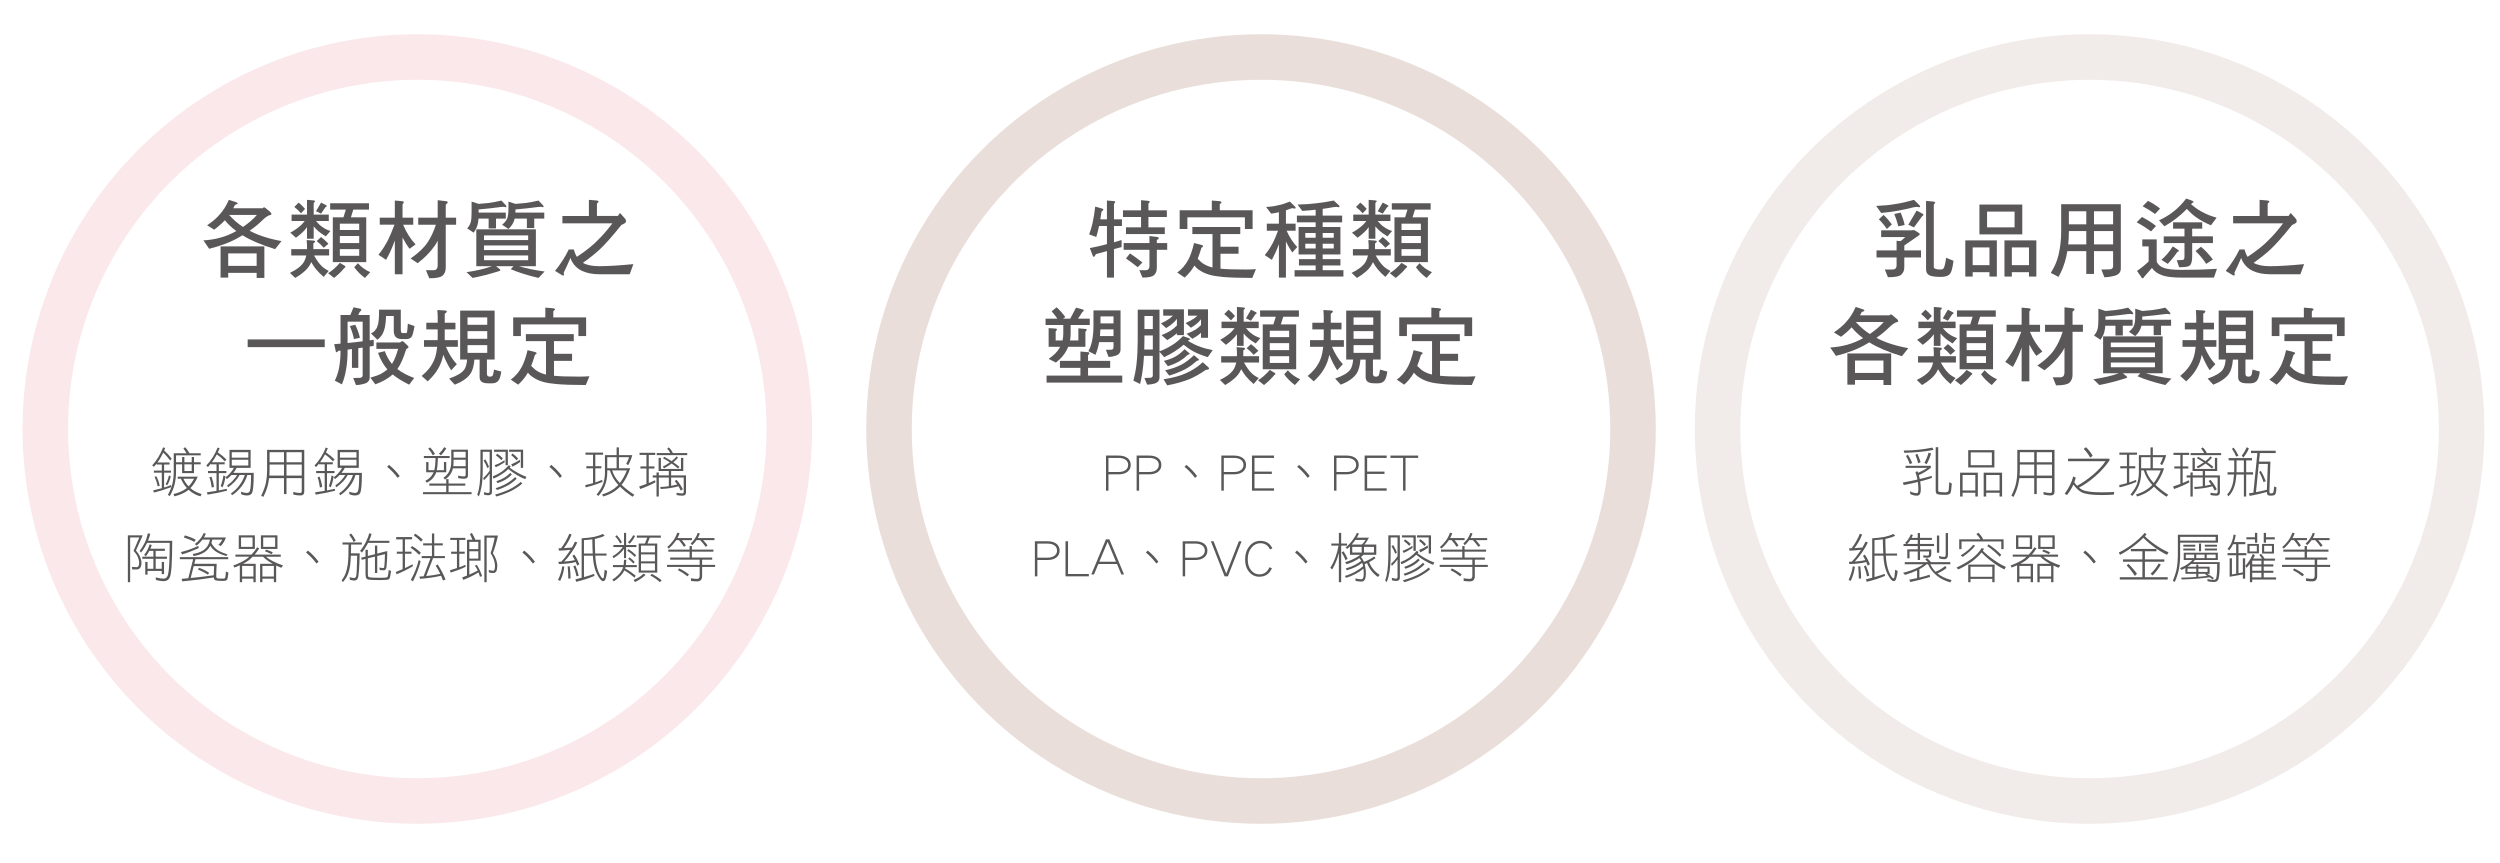<?xml version="1.0" encoding="utf-8"?>
<!-- Generator: Adobe Illustrator 16.0.4, SVG Export Plug-In . SVG Version: 6.00 Build 0)  -->
<!DOCTYPE svg PUBLIC "-//W3C//DTD SVG 1.1//EN" "http://www.w3.org/Graphics/SVG/1.1/DTD/svg11.dtd">
<svg version="1.1" id="圖層_1" xmlns="http://www.w3.org/2000/svg" xmlns:xlink="http://www.w3.org/1999/xlink" x="0px" y="0px"
	 width="466.879px" height="161.228px" viewBox="0 0 466.879 161.228" enable-background="new 0 0 466.879 161.228"
	 xml:space="preserve">
<g>
	<g>
		<path fill="#595757" d="M44.168,37.786c0.128,0.064,0.208,0.128,0.208,0.224c0,0.08-0.176,0.16-0.497,0.256
			c-0.096,0.224-0.208,0.432-0.32,0.625h5.506c0.128-0.128,0.208-0.192,0.24-0.192c0.112,0,0.512,0.32,1.201,0.928
			c0.112,0.096,0.176,0.208,0.176,0.336s-0.064,0.176-0.176,0.176c-0.368,0.064-0.849,0.368-1.44,0.929
			c-0.736,0.736-1.553,1.408-2.449,2.017c1.521,0.833,3.505,1.489,5.955,1.937l-1.201,1.504c-2.593-0.8-4.626-1.665-6.083-2.593
			c-0.176,0.112-0.352,0.208-0.512,0.304c-1.553,0.929-3.458,1.665-5.714,2.225l-1.072-1.569c2.273-0.128,4.322-0.704,6.146-1.745
			c-0.816-0.592-1.537-1.264-2.145-2.017c-0.608,0.656-1.28,1.249-2,1.761l-1.312-0.816c0.992-0.672,1.792-1.345,2.369-2.049
			c0.608-0.656,1.185-1.553,1.697-2.705L44.168,37.786z M49.37,46.013v5.891h-1.44v-0.944h-5.314v0.88h-1.425v-5.827H49.37z
			 M47.93,49.646v-2.321h-5.314v2.321H47.93z M45.385,42.38c1.072-0.736,1.937-1.473,2.593-2.241h-5.186
			c-0.016,0.016-0.016,0.016,0,0.016C43.608,41.051,44.472,41.804,45.385,42.38z"/>
		<path fill="#595757" d="M57.335,46.525v-0.752c0-0.256-0.032-0.576-0.064-0.944l1.248,0.096c0.208,0.016,0.32,0.064,0.32,0.16
			c0,0.128-0.112,0.256-0.32,0.368v1.072h2.945v1.185h-2.817c0.512,0.896,0.944,1.504,1.312,1.857c0.32,0.368,0.8,0.704,1.44,1.024
			l-0.944,1.12c-0.544-0.448-1.041-0.944-1.489-1.488c-0.288-0.384-0.576-0.8-0.848-1.281c-0.032,0.064-0.048,0.096-0.048,0.128
			c-0.24,0.576-0.672,1.153-1.312,1.697c-0.464,0.4-1.009,0.784-1.617,1.137l-0.993-0.944c0.625-0.32,1.121-0.592,1.473-0.865
			c0.56-0.416,0.96-0.848,1.185-1.264c0.176-0.336,0.304-0.705,0.4-1.121H54.39v-1.185H57.335z M57.335,40.075v-2.753l1.168,0.096
			c0.224,0.016,0.336,0.064,0.336,0.16c0,0.064-0.096,0.176-0.256,0.32v2.177H61.4v1.201h-2.385
			c0.416,0.496,0.784,0.848,1.104,1.056c0.352,0.289,0.88,0.561,1.584,0.816l-0.864,0.993c-0.608-0.352-1.152-0.752-1.633-1.201
			c-0.224-0.208-0.432-0.432-0.624-0.672v2.321h-1.249v-2.177c-0.128,0.192-0.256,0.353-0.368,0.48
			c-0.432,0.48-0.993,0.992-1.697,1.504l-1.057-0.944c0.736-0.4,1.377-0.848,1.921-1.329c0.224-0.192,0.48-0.464,0.769-0.848h-2.449
			v-1.201H57.335z M56.967,39.019l-0.752,0.816c-0.384-0.433-0.8-0.833-1.249-1.185l0.8-0.816
			C56.23,38.202,56.63,38.602,56.967,39.019z M60.824,38.282c0.128,0.064,0.192,0.112,0.192,0.176c0,0.096-0.08,0.176-0.24,0.24
			l-0.816,1.201l-0.944-0.448l0.944-1.617L60.824,38.282z M61.336,45.517l-0.88,0.752c-0.448-0.512-0.896-0.929-1.312-1.249
			l0.816-0.752C60.424,44.621,60.888,45.037,61.336,45.517z M64.377,49.631c0.096,0.08,0.144,0.144,0.144,0.208
			c0,0.096-0.064,0.16-0.192,0.176c-0.448,0.577-1.088,1.201-1.937,1.889l-1.121-0.88c0.768-0.48,1.504-1.121,2.193-1.937
			L64.377,49.631z M68.908,37.962v1.185h-2.929l-0.448,1.44h2.865v8.372h-6.243v-8.372h1.985l0.448-1.44h-2.929v-1.185H68.908z
			 M67.083,42.956v-1.185h-3.617v1.185H67.083z M67.083,45.389v-1.312h-3.617v1.312H67.083z M67.083,46.525h-3.617v1.249h3.617
			V46.525z M69.147,50.831l-0.992,1.073c-0.8-0.576-1.457-1.249-2.001-2.001l0.688-0.752C67.435,49.855,68.203,50.415,69.147,50.831
			z"/>
		<path fill="#595757" d="M73.735,40.651V37.45l1.312,0.112c0.24,0.032,0.368,0.096,0.368,0.208c0,0.08-0.08,0.208-0.24,0.368v2.513
			h2.001v1.313h-1.889c0.592,1.44,1.361,2.657,2.321,3.681l-1.121,0.816c-0.48-0.624-0.912-1.329-1.312-2.113v6.867h-1.44v-6.307
			c-0.064,0.16-0.128,0.32-0.176,0.464c-0.416,1.152-0.912,2.193-1.457,3.153l-1.425-0.944c0.672-0.833,1.265-1.745,1.777-2.737
			c0.32-0.64,0.736-1.601,1.217-2.881h-2.753v-1.313H73.735z M81.738,40.651v-3.265l1.601,0.192
			c0.176,0.032,0.272,0.096,0.272,0.192c0,0.128-0.128,0.272-0.368,0.432v2.449h1.937v1.313h-1.937v8.003
			c0,0.672-0.208,1.168-0.592,1.505c-0.336,0.32-1.168,0.496-2.481,0.496l-0.625-1.505h1.409c0.48,0,0.752-0.272,0.784-0.816v-4.706
			c-0.176,0.368-0.352,0.688-0.544,0.944c-0.849,1.216-1.921,2.305-3.201,3.265l-1.313-0.88c1.425-0.976,2.481-1.969,3.153-2.977
			c0.608-0.896,1.137-2.001,1.569-3.329h-3.297v-1.313H81.738z"/>
		<path fill="#595757" d="M100.075,42.828v6.883h-3.153c1.312,0.416,2.913,0.736,4.786,0.992l-1.137,1.201
			c-2.049-0.48-3.777-1.024-5.186-1.633l0.512-0.56h-3.265l0.688,0.544c0.08,0.064,0.128,0.144,0.128,0.208s-0.112,0.128-0.32,0.192
			c-1.729,0.544-3.361,0.96-4.866,1.249l-1.136-1.073c1.873-0.288,3.458-0.64,4.77-1.12h-2.945v-6.883H100.075z M93.448,38.667
			c-1.184,0.16-2.545,0.32-4.065,0.448v0.592h5.074v1.121h-1.825v1.825h-1.377v-1.825h-1.905c-0.016,0.192-0.032,0.352-0.032,0.48
			c-0.064,0.464-0.176,0.896-0.368,1.313c-0.128,0.256-0.288,0.544-0.496,0.832l-1.201-0.8c0.16-0.192,0.272-0.336,0.352-0.464
			c0.144-0.24,0.256-0.496,0.32-0.768c0.096-0.384,0.144-0.944,0.144-1.713v-2.064l1.312,0.432c0.624-0.048,1.216-0.096,1.777-0.16
			c0.88-0.112,1.712-0.272,2.481-0.464l0.816,0.864c0.064,0.08,0.112,0.176,0.112,0.272c0,0.08-0.048,0.112-0.112,0.112l-0.336-0.08
			C93.96,38.618,93.736,38.634,93.448,38.667z M98.635,44.829v-0.864h-8.244v0.864H98.635z M98.635,46.702v-0.864h-8.244v0.864
			H98.635z M98.635,47.71h-8.244v0.88h8.244V47.71z M100.395,38.667c-1.2,0.16-2.577,0.32-4.129,0.448
			c0,0.224-0.016,0.417-0.016,0.592h5.394v1.121h-1.873v1.761h-1.376v-1.761h-2.273c-0.096,0.384-0.24,0.752-0.464,1.104
			c-0.16,0.256-0.4,0.544-0.704,0.833l-1.185-0.8c0.224-0.192,0.4-0.336,0.496-0.464c0.224-0.24,0.384-0.496,0.48-0.769
			c0.128-0.384,0.208-0.944,0.208-1.712v-1.376l1.312,0.432c0.624-0.048,1.232-0.096,1.809-0.16
			c0.896-0.112,1.729-0.272,2.497-0.464l0.816,0.864c0.08,0.08,0.128,0.176,0.128,0.272c0,0.08-0.048,0.112-0.128,0.112l-0.32-0.08
			C100.907,38.618,100.684,38.634,100.395,38.667z"/>
		<path fill="#595757" d="M111.385,37.434c0.256,0.032,0.4,0.096,0.4,0.208c0,0.08-0.112,0.208-0.304,0.368v2.321h3.906
			c0.128-0.192,0.272-0.368,0.4-0.561l0.993,1.121c0.08,0.08,0.128,0.24,0.128,0.496c0,0.176-0.288,0.384-0.864,0.625
			c-1.633,2.049-2.993,3.585-4.066,4.594c-0.832,0.769-1.873,1.601-3.121,2.481c0.72,0.416,1.745,0.625,3.057,0.625
			c1.553,0,3.682-0.128,6.371-0.384l-0.688,1.889h-5.683c-1.265,0-2.353-0.224-3.249-0.64c-0.736-0.352-1.297-0.864-1.713-1.521
			c-0.176-0.256-0.32-0.561-0.416-0.896c-0.384,0.912-0.8,1.825-1.249,2.737l0.032,0.368c0,0.128-0.032,0.192-0.096,0.192
			c-0.128,0-0.208-0.032-0.272-0.08l-1.296-0.784c1.072-1.329,1.921-2.657,2.561-4.002h0.944c0.144,0.544,0.336,1.008,0.576,1.376
			c1.777-1.184,3.089-2.241,3.938-3.153c0.801-0.769,1.697-1.793,2.689-3.105h-9.332v-1.376h4.946v-3.009L111.385,37.434z"/>
		<path fill="#595757" d="M60.643,63.388v1.44h-14.39v-1.44H60.643z"/>
		<path fill="#595757" d="M67.167,57.626c0.192,0.032,0.304,0.096,0.304,0.208c0,0.128-0.112,0.272-0.304,0.432l-0.272,0.56h2.145
			v4.738c0.256-0.032,0.496-0.064,0.752-0.112v1.137c-0.24,0.048-0.497,0.096-0.752,0.128v5.746c0,0.608-0.336,1.009-1.008,1.201
			c-0.528,0.16-1.041,0.24-1.553,0.24l-0.512-1.312l1.232-0.032c0.352-0.032,0.528-0.176,0.528-0.48v-5.17
			c-0.272,0.048-0.544,0.08-0.816,0.112v3.681h-1.185v-3.521c-0.288,0.048-0.56,0.08-0.816,0.112v0.352
			c0,1.185-0.096,2.289-0.272,3.33c-0.176,1.056-0.432,1.969-0.784,2.801l-1.329-0.688c0.384-0.769,0.64-1.553,0.8-2.385
			c0.176-1.024,0.272-2.033,0.272-3.057v-0.176c-0.16,0.016-0.304,0.032-0.432,0.048c-0.112,0.176-0.224,0.256-0.32,0.256
			c-0.096,0-0.144-0.064-0.144-0.208l-0.288-1.296c0.4-0.032,0.8-0.064,1.185-0.096v-5.346h1.825l0.608-1.44L67.167,57.626z
			 M67.728,63.74v-3.666H64.91v3.986C65.871,63.964,66.799,63.868,67.728,63.74z M67.215,63.084l-1.121,0.24
			c-0.112-0.672-0.368-1.489-0.752-2.433l1.009-0.24C66.767,61.531,67.055,62.348,67.215,63.084z M74.69,63.964
			c0.224-0.16,0.368-0.256,0.416-0.256c0.096,0,0.192,0.048,0.304,0.144l0.736,0.704c0.096,0.08,0.144,0.176,0.144,0.272
			c0,0.096-0.144,0.224-0.432,0.384c-0.497,1.633-1.041,2.865-1.649,3.713c0.8,0.625,1.841,1.185,3.137,1.665l-0.928,1.249
			c-1.265-0.625-2.289-1.265-3.089-1.905c-0.832,0.752-1.905,1.36-3.233,1.84l-0.928-1.249c0.833-0.224,1.521-0.464,2.049-0.752
			c0.416-0.224,0.8-0.496,1.121-0.785c-0.705-0.8-1.297-1.84-1.745-3.089l1.264-0.32c0.352,0.96,0.8,1.761,1.345,2.385
			c0.416-0.64,0.8-1.584,1.152-2.817h-4.065v-1.185H74.69z M70.785,57.834h4.065v3.617c0,0.513,0.08,0.752,0.272,0.752h0.752
			c0.048,0,0.096-0.048,0.144-0.16c0.032-0.128,0.08-0.656,0.144-1.584l1.249,0.432c-0.176,1.088-0.368,1.777-0.56,2.033
			c-0.224,0.272-0.544,0.4-0.944,0.4h-0.848c-1.024,0-1.521-0.512-1.521-1.553v-2.753h-1.44c-0.032,0.784-0.08,1.376-0.16,1.776
			c-0.096,0.608-0.272,1.137-0.512,1.585c-0.224,0.4-0.544,0.752-0.944,1.072l-1.201-1.185c0.384-0.176,0.672-0.416,0.865-0.704
			c0.192-0.224,0.336-0.528,0.432-0.913c0.128-0.48,0.208-1.232,0.208-2.257V57.834z"/>
		<path fill="#595757" d="M81.742,60.267v-1.312c0-0.288-0.032-0.641-0.064-1.057l1.393,0.08c0.24,0.016,0.368,0.064,0.368,0.16
			c0,0.16-0.128,0.304-0.384,0.448v1.681h2.001v1.249h-2.001v2h2.449v1.249h-2.225c0.561,1.312,1.232,2.401,2.033,3.25l-1.057,1.136
			c-0.56-0.864-1.057-1.841-1.473-2.897c-0.064,0.24-0.112,0.464-0.16,0.672c-0.224,0.88-0.64,1.745-1.216,2.577
			c-0.448,0.625-0.96,1.185-1.537,1.713l-1.121-1.008c0.576-0.48,1.041-0.944,1.393-1.393c0.512-0.672,0.88-1.361,1.104-2.033
			c0.192-0.592,0.32-1.265,0.4-2.017h-2.465v-1.249h2.545c0-0.192,0.016-0.368,0.016-0.56v-1.44h-2.129v-1.249H81.742z
			 M92.371,58.01v9.14h-1.44v2.625c0,0.384,0.16,0.56,0.512,0.56h0.128c0.192,0,0.32-0.064,0.416-0.192
			c0.096-0.096,0.176-0.48,0.272-1.121l1.36,0.368c-0.128,0.896-0.32,1.473-0.592,1.761c-0.288,0.288-0.64,0.432-1.088,0.432h-0.816
			c-1.041,0-1.553-0.384-1.553-1.121V67.15h-0.976c-0.096,1.216-0.353,2.113-0.769,2.689c-0.576,0.8-1.553,1.473-2.897,2.001
			l-1.057-1.137c1.376-0.48,2.305-1.008,2.785-1.617c0.32-0.432,0.512-1.072,0.576-1.937h-1.296v-9.14H92.371z M90.994,60.651
			v-1.376h-3.682v1.376H90.994z M90.994,63.276v-1.441h-3.682v1.441H90.994z M90.994,64.46h-3.682v1.441h3.682V64.46z"/>
		<path fill="#595757" d="M107.154,62.396v1.312h-3.697v2.369h3.377v1.312h-3.377v2.785c1.024,0.112,2.593,0.16,4.69,0.16
			c0.512,0,1.152-0.016,1.937-0.064l-0.688,1.633c-2.369,0-4.178-0.064-5.442-0.176c-1.041-0.096-1.889-0.224-2.545-0.416
			c-0.8-0.224-1.473-0.561-2.049-0.977c-0.256-0.16-0.512-0.416-0.769-0.736c-0.016,0.032-0.032,0.048-0.032,0.048
			c-0.48,0.816-1.073,1.553-1.793,2.193l-1.376-0.945c0.833-0.608,1.521-1.393,2.049-2.369c0.4-0.736,0.768-1.793,1.088-3.137
			l1.393,0.352c0.192,0.064,0.288,0.128,0.288,0.224s-0.112,0.208-0.304,0.304c-0.24,0.8-0.48,1.488-0.704,2.064
			c0.48,0.497,0.896,0.849,1.265,1.041c0.448,0.256,0.944,0.448,1.504,0.576v-6.242h-3.762v-1.312H107.154z M103.249,57.562
			c0.256,0.032,0.4,0.096,0.4,0.208c0,0.08-0.112,0.208-0.32,0.368v1.136h6.131v3.49h-1.441v-2.177h-10.74v2.177h-1.44v-3.49h6.002
			V57.45L103.249,57.562z"/>
	</g>
</g>
<g>
	<path fill="#595757" d="M205.826,38.955c0.128,0.016,0.208,0.08,0.208,0.192s-0.112,0.24-0.32,0.368
		c-0.08,0.512-0.16,0.992-0.224,1.44h1.232V37.45l1.217,0.096c0.224,0.016,0.336,0.064,0.336,0.16c0,0.08-0.08,0.208-0.24,0.368
		v2.881h1.489v1.249h-1.489v3.042c0.48-0.128,0.944-0.272,1.425-0.417v1.312l-1.425,0.384v5.314h-1.312v-4.946l-2.064,0.56
		c-0.16,0.353-0.289,0.512-0.384,0.512c-0.096,0-0.176-0.08-0.224-0.272l-0.528-1.36c1.072-0.208,2.145-0.448,3.201-0.736v-3.394
		h-1.473c-0.16,0.752-0.336,1.441-0.528,2.065l-1.329-0.496c0.24-0.608,0.448-1.281,0.624-2.033
		c0.208-0.945,0.384-2.001,0.512-3.153L205.826,38.955z M213.093,39.274v-1.889l1.265,0.112c0.24,0.032,0.368,0.096,0.368,0.208
		c0,0.064-0.096,0.176-0.256,0.304v1.264h3.441v1.249h-3.441v1.937h3.058v1.249h-7.251V42.46h2.817v-1.937h-3.377v-1.249H213.093z
		 M214.662,45.389v-1.312l1.488,0.192c0.16,0.032,0.256,0.096,0.256,0.192c0,0.112-0.128,0.24-0.368,0.368v0.561h1.937v1.264h-1.937
		v3.361c0,0.608-0.176,1.073-0.528,1.361c-0.288,0.304-1.008,0.464-2.161,0.464l-0.576-1.377h1.2c0.417,0,0.656-0.224,0.688-0.688
		v-3.122h-4.818v-1.264H214.662z M213.349,49.022l-0.88,0.88c-0.8-0.64-1.537-1.185-2.193-1.633l0.752-0.944
		C211.812,47.838,212.581,48.414,213.349,49.022z"/>
	<path fill="#595757" d="M231.622,42.396v1.312h-3.697v2.369h3.377v1.312h-3.377v2.785c1.024,0.112,2.593,0.16,4.69,0.16
		c0.512,0,1.152-0.016,1.937-0.064l-0.688,1.633c-2.369,0-4.178-0.064-5.442-0.176c-1.041-0.096-1.889-0.224-2.545-0.416
		c-0.8-0.224-1.473-0.561-2.049-0.977c-0.256-0.16-0.512-0.416-0.769-0.736c-0.016,0.032-0.032,0.048-0.032,0.048
		c-0.48,0.816-1.073,1.553-1.793,2.193l-1.376-0.945c0.833-0.608,1.521-1.393,2.049-2.369c0.4-0.736,0.768-1.793,1.088-3.137
		l1.393,0.352c0.192,0.064,0.288,0.128,0.288,0.224s-0.112,0.208-0.304,0.304c-0.24,0.8-0.48,1.488-0.704,2.064
		c0.48,0.497,0.896,0.849,1.265,1.041c0.448,0.256,0.944,0.448,1.504,0.576v-6.242h-3.762v-1.312H231.622z M227.716,37.562
		c0.256,0.032,0.4,0.096,0.4,0.208c0,0.08-0.112,0.208-0.32,0.368v1.136h6.131v3.49h-1.441v-2.177h-10.74v2.177h-1.44v-3.49h6.002
		V37.45L227.716,37.562z"/>
	<path fill="#595757" d="M241.043,38.955c-0.304,0.128-0.608,0.224-0.896,0.32v2.497h1.809v1.312h-1.681
		c0.544,1.217,1.216,2.241,1.985,3.057l-0.928,1.009c-0.432-0.641-0.833-1.312-1.185-2.049v6.739h-1.312v-6.243
		c-0.032,0.064-0.048,0.144-0.08,0.208c-0.368,0.992-0.784,1.889-1.232,2.721l-1.329-0.88c0.608-0.736,1.12-1.521,1.553-2.369
		c0.256-0.512,0.576-1.232,0.928-2.193h-2.097v-1.312h2.257v-2.145c-0.48,0.112-0.96,0.208-1.441,0.272l-0.944-1.249
		c0.896-0.048,1.665-0.16,2.305-0.336c0.576-0.096,1.28-0.32,2.129-0.672l0.976,0.96c0.064,0.064,0.096,0.128,0.096,0.224
		c0,0.096-0.064,0.128-0.192,0.128l-0.368-0.08C241.299,38.875,241.171,38.906,241.043,38.955z M249.03,38.682
		c-0.672,0.128-1.344,0.24-2.017,0.32v1.265h3.633v1.249h-3.633v0.88h3.313v5.122h-3.313v0.88h3.313v1.184h-3.313v0.88h3.874v1.185
		h-9.124v-1.185h3.938v-0.88h-3.121v-1.184h3.121v-0.88h-3.186v-5.122h3.186v-0.88h-3.505v-1.249h3.505v-1.104
		c-0.833,0.096-1.665,0.176-2.497,0.224l-0.88-1.185c1.376-0.032,2.545-0.112,3.505-0.24c0.88-0.08,1.969-0.256,3.25-0.512
		l0.976,0.896c0.064,0.064,0.096,0.144,0.096,0.24c0,0.08-0.064,0.112-0.192,0.112l-0.384-0.064
		C249.414,38.634,249.238,38.65,249.03,38.682z M245.701,44.396v-0.88h-1.937v0.88H245.701z M245.701,45.517h-1.937v0.88h1.937
		V45.517z M247.013,44.396h2.065v-0.88h-2.065V44.396z M249.078,45.517h-2.065v0.88h2.065V45.517z"/>
	<path fill="#595757" d="M255.603,46.525v-0.752c0-0.256-0.032-0.576-0.064-0.944l1.248,0.096c0.208,0.016,0.32,0.064,0.32,0.16
		c0,0.128-0.112,0.256-0.32,0.368v1.072h2.945v1.185h-2.817c0.512,0.896,0.944,1.504,1.312,1.857c0.32,0.368,0.8,0.704,1.44,1.024
		l-0.944,1.12c-0.544-0.448-1.041-0.944-1.489-1.488c-0.288-0.384-0.576-0.8-0.848-1.281c-0.032,0.064-0.048,0.096-0.048,0.128
		c-0.24,0.576-0.672,1.153-1.312,1.697c-0.464,0.4-1.009,0.784-1.617,1.137l-0.993-0.944c0.625-0.32,1.121-0.592,1.473-0.865
		c0.56-0.416,0.96-0.848,1.185-1.264c0.176-0.336,0.304-0.705,0.4-1.121h-2.817v-1.185H255.603z M255.603,40.075v-2.753l1.168,0.096
		c0.224,0.016,0.336,0.064,0.336,0.16c0,0.064-0.096,0.176-0.256,0.32v2.177h2.817v1.201h-2.385
		c0.416,0.496,0.784,0.848,1.104,1.056c0.352,0.289,0.88,0.561,1.584,0.816l-0.864,0.993c-0.608-0.352-1.152-0.752-1.633-1.201
		c-0.224-0.208-0.432-0.432-0.624-0.672v2.321h-1.249v-2.177c-0.128,0.192-0.256,0.353-0.368,0.48
		c-0.432,0.48-0.993,0.992-1.697,1.504l-1.057-0.944c0.736-0.4,1.377-0.848,1.921-1.329c0.224-0.192,0.48-0.464,0.769-0.848h-2.449
		v-1.201H255.603z M255.234,39.019l-0.752,0.816c-0.384-0.433-0.8-0.833-1.249-1.185l0.8-0.816
		C254.498,38.202,254.898,38.602,255.234,39.019z M259.092,38.282c0.128,0.064,0.192,0.112,0.192,0.176
		c0,0.096-0.08,0.176-0.24,0.24l-0.816,1.201l-0.944-0.448l0.944-1.617L259.092,38.282z M259.604,45.517l-0.88,0.752
		c-0.448-0.512-0.896-0.929-1.312-1.249l0.816-0.752C258.691,44.621,259.156,45.037,259.604,45.517z M262.645,49.631
		c0.096,0.08,0.144,0.144,0.144,0.208c0,0.096-0.064,0.16-0.192,0.176c-0.448,0.577-1.088,1.201-1.937,1.889l-1.121-0.88
		c0.768-0.48,1.504-1.121,2.193-1.937L262.645,49.631z M267.175,37.962v1.185h-2.929l-0.448,1.44h2.865v8.372h-6.243v-8.372h1.985
		l0.448-1.44h-2.929v-1.185H267.175z M265.35,42.956v-1.185h-3.617v1.185H265.35z M265.35,45.389v-1.312h-3.617v1.312H265.35z
		 M265.35,46.525h-3.617v1.249h3.617V46.525z M267.415,50.831l-0.992,1.073c-0.8-0.576-1.457-1.249-2.001-2.001l0.688-0.752
		C265.703,49.855,266.471,50.415,267.415,50.831z"/>
	<path fill="#595757" d="M198.955,59.21l-0.448,0.304h1.36l1.088-2.065l1.216,0.336c0.144,0.032,0.224,0.096,0.224,0.176
		c0,0.096-0.096,0.208-0.256,0.304l-0.816,1.249h2.193v1.185h-3.569v1.632c0,0.448-0.048,0.865-0.112,1.249h1.553v-2.257
		l1.217,0.096c0.224,0.016,0.352,0.064,0.352,0.16c0,0.08-0.096,0.208-0.256,0.384v2.801h-3.217c-0.064,0.16-0.144,0.32-0.208,0.48
		c-0.448,0.928-1.152,1.761-2.081,2.465l-1.36-0.688c0.977-0.656,1.649-1.344,2.033-2.049c0.032-0.064,0.08-0.128,0.112-0.208
		h-2.145v-3.489l1.216,0.08c0.224,0.016,0.336,0.064,0.336,0.16c0,0.096-0.08,0.224-0.24,0.384v1.681h1.281
		c0.096-0.416,0.144-0.832,0.144-1.249v-1.632h-3.313v-1.185h2.209c-0.352-0.512-0.705-0.96-1.073-1.376l0.929-0.752
		C197.866,57.866,198.411,58.474,198.955,59.21z M201.772,67.39v-1.745l1.312,0.112c0.24,0.016,0.368,0.08,0.368,0.208
		c0,0.08-0.096,0.208-0.256,0.368v1.056h4.13v1.312h-4.13v1.441h6.387v1.312h-14.134v-1.312h6.323v-1.441h-3.826V67.39H201.772z
		 M204.205,57.962h5.058v7.251c0,0.625-0.304,1.024-0.88,1.201c-0.464,0.16-0.913,0.24-1.361,0.24l-0.496-1.328l0.992-0.016
		c0.288-0.016,0.432-0.176,0.432-0.48V63.9h-2.689c-0.16,0.896-0.384,1.697-0.688,2.369l-1.312-0.688
		c0.336-0.64,0.576-1.312,0.704-2.017c0.16-0.865,0.24-1.745,0.24-2.609v-1.873V57.962z M207.95,62.764v-1.249h-2.449
		c-0.016,0.448-0.048,0.864-0.08,1.249H207.95z M207.95,60.395v-1.312h-2.433v1.312H207.95z"/>
	<path fill="#595757" d="M212.474,57.834h4.065v7.779c1.761-0.656,3.233-1.601,4.386-2.849l1.088,0.384
		c0.144,0.064,0.224,0.128,0.224,0.176c0,0.112-0.096,0.176-0.256,0.192c-0.064,0.064-0.096,0.096-0.128,0.128
		c0.816,0.512,1.568,0.88,2.257,1.104c0.576,0.224,1.376,0.448,2.369,0.641l-0.928,1.312c-1.024-0.32-1.921-0.672-2.673-1.073
		c-0.625-0.336-1.233-0.752-1.825-1.249c-1.073,0.929-2.289,1.697-3.634,2.321l-0.88-0.993v4.754c0,0.592-0.304,0.977-0.912,1.168
		c-0.48,0.128-0.944,0.208-1.393,0.208l-0.512-1.249l1.104-0.032c0.304-0.032,0.464-0.176,0.464-0.48v-3.618h-1.648
		c-0.032,0.528-0.08,1.041-0.112,1.521c-0.144,1.409-0.352,2.641-0.608,3.729l-1.265-0.624c0.288-1.057,0.496-2.145,0.608-3.281
		c0.144-1.409,0.208-2.817,0.208-4.226v-4.562V57.834z M215.291,65.277v-2.625h-1.568v0.928c0,0.577-0.016,1.153-0.032,1.697
		H215.291z M215.291,61.451v-2.433h-1.568v2.433H215.291z M221.101,57.77v4.818h-1.312V62.22c-0.096,0.096-0.16,0.16-0.224,0.208
		c-0.4,0.352-0.928,0.72-1.584,1.088l-1.057-0.928c0.688-0.272,1.296-0.576,1.809-0.913c0.304-0.192,0.656-0.48,1.057-0.896v-1.232
		c-0.192,0.256-0.368,0.448-0.528,0.608c-0.368,0.352-0.864,0.736-1.473,1.121l-0.992-0.88c0.64-0.288,1.2-0.592,1.665-0.928
		c0.16-0.128,0.352-0.288,0.576-0.512h-1.809V57.77H221.101z M225.615,68.542c0.112,0.096,0.176,0.192,0.176,0.288
		c0,0.128-0.208,0.208-0.625,0.256c-1.056,0.736-2.049,1.296-2.977,1.697c-1.185,0.48-2.593,0.88-4.209,1.185l-0.688-1.137
		c0.96-0.144,1.777-0.32,2.449-0.512c0.801-0.208,1.681-0.56,2.657-1.072c0.864-0.48,1.601-1.008,2.209-1.601L225.615,68.542z
		 M221.998,65.869c0.112,0.08,0.176,0.144,0.176,0.208s-0.064,0.112-0.192,0.128c-0.096,0-0.208,0.08-0.368,0.224
		c-0.384,0.384-0.849,0.721-1.361,1.041c-0.576,0.336-1.296,0.641-2.145,0.929l-0.752-1.009c0.833-0.192,1.569-0.464,2.209-0.832
		c0.528-0.304,1.088-0.752,1.665-1.345L221.998,65.869z M223.758,66.99c0.096,0.08,0.16,0.16,0.16,0.224s-0.064,0.096-0.192,0.112
		c-0.112,0-0.272,0.096-0.496,0.288c-0.544,0.497-1.168,0.944-1.905,1.345c-0.8,0.416-1.793,0.816-2.977,1.185l-0.752-0.993
		c1.168-0.256,2.193-0.608,3.073-1.072c0.736-0.384,1.504-0.977,2.305-1.745L223.758,66.99z M225.599,57.77v5.314h-1.312v-0.96
		c-0.064,0.08-0.128,0.144-0.176,0.176c-0.352,0.32-0.833,0.64-1.441,0.977l-1.072-0.945c0.656-0.24,1.216-0.496,1.681-0.784
		c0.288-0.176,0.625-0.448,1.008-0.832v-1.089c-0.16,0.208-0.304,0.368-0.432,0.497c-0.352,0.352-0.832,0.72-1.44,1.088l-0.992-0.88
		c0.624-0.272,1.168-0.576,1.632-0.896c0.16-0.112,0.352-0.272,0.561-0.48h-1.761V57.77H225.599z"/>
	<path fill="#595757" d="M231.002,66.525v-0.752c0-0.256-0.032-0.576-0.064-0.944l1.249,0.096c0.208,0.016,0.32,0.064,0.32,0.16
		c0,0.128-0.112,0.256-0.32,0.368v1.072h2.945v1.185h-2.817c0.512,0.896,0.944,1.504,1.312,1.857c0.32,0.368,0.8,0.704,1.44,1.024
		l-0.944,1.12c-0.544-0.448-1.041-0.944-1.489-1.488c-0.288-0.384-0.576-0.8-0.848-1.281c-0.032,0.064-0.048,0.096-0.048,0.128
		c-0.24,0.576-0.672,1.153-1.312,1.697c-0.464,0.4-1.009,0.784-1.617,1.137l-0.993-0.944c0.625-0.32,1.121-0.592,1.473-0.865
		c0.56-0.416,0.96-0.848,1.185-1.264c0.176-0.336,0.304-0.705,0.4-1.121h-2.817v-1.185H231.002z M231.002,60.075v-2.753l1.168,0.096
		c0.224,0.016,0.336,0.064,0.336,0.16c0,0.064-0.096,0.176-0.256,0.32v2.177h2.817v1.201h-2.385
		c0.416,0.496,0.784,0.848,1.104,1.056c0.352,0.289,0.88,0.561,1.584,0.816l-0.864,0.993c-0.608-0.352-1.152-0.752-1.633-1.201
		c-0.224-0.208-0.432-0.432-0.624-0.672v2.321h-1.249v-2.177c-0.128,0.192-0.256,0.353-0.368,0.48
		c-0.432,0.48-0.993,0.992-1.697,1.504l-1.057-0.944c0.736-0.4,1.377-0.848,1.921-1.329c0.224-0.192,0.48-0.464,0.769-0.848h-2.449
		v-1.201H231.002z M230.634,59.019l-0.752,0.816c-0.384-0.433-0.8-0.833-1.249-1.185l0.8-0.816
		C229.898,58.202,230.298,58.602,230.634,59.019z M234.492,58.282c0.128,0.064,0.192,0.112,0.192,0.176
		c0,0.096-0.08,0.176-0.24,0.24l-0.816,1.201l-0.944-0.448l0.944-1.617L234.492,58.282z M235.004,65.517l-0.88,0.752
		c-0.448-0.512-0.896-0.929-1.312-1.249l0.816-0.752C234.091,64.621,234.556,65.037,235.004,65.517z M238.045,69.631
		c0.096,0.08,0.144,0.144,0.144,0.208c0,0.096-0.064,0.16-0.192,0.176c-0.448,0.577-1.088,1.201-1.937,1.889l-1.121-0.88
		c0.768-0.48,1.504-1.121,2.193-1.937L238.045,69.631z M242.575,57.962v1.185h-2.929l-0.448,1.44h2.865v8.372h-6.243v-8.372h1.985
		l0.448-1.44h-2.929v-1.185H242.575z M240.75,62.956v-1.185h-3.617v1.185H240.75z M240.75,65.389v-1.312h-3.617v1.312H240.75z
		 M240.75,66.525h-3.617v1.249h3.617V66.525z M242.815,70.831l-0.992,1.073c-0.8-0.576-1.457-1.249-2.001-2.001l0.688-0.752
		C241.103,69.855,241.871,70.415,242.815,70.831z"/>
	<path fill="#595757" d="M247.21,60.267v-1.312c0-0.288-0.032-0.641-0.064-1.057l1.393,0.08c0.24,0.016,0.368,0.064,0.368,0.16
		c0,0.16-0.128,0.304-0.384,0.448v1.681h2.001v1.249h-2.001v2h2.449v1.249h-2.225c0.561,1.312,1.232,2.401,2.033,3.25l-1.057,1.136
		c-0.56-0.864-1.057-1.841-1.473-2.897c-0.064,0.24-0.112,0.464-0.16,0.672c-0.224,0.88-0.64,1.745-1.216,2.577
		c-0.448,0.625-0.96,1.185-1.537,1.713l-1.121-1.008c0.576-0.48,1.041-0.944,1.393-1.393c0.512-0.672,0.88-1.361,1.104-2.033
		c0.192-0.592,0.32-1.265,0.4-2.017h-2.465v-1.249h2.545c0-0.192,0.016-0.368,0.016-0.56v-1.44h-2.129v-1.249H247.21z
		 M257.839,58.01v9.14h-1.44v2.625c0,0.384,0.16,0.56,0.512,0.56h0.128c0.192,0,0.32-0.064,0.416-0.192
		c0.096-0.096,0.176-0.48,0.272-1.121l1.36,0.368c-0.128,0.896-0.32,1.473-0.592,1.761c-0.288,0.288-0.64,0.432-1.088,0.432h-0.816
		c-1.041,0-1.553-0.384-1.553-1.121V67.15h-0.976c-0.096,1.216-0.352,2.113-0.769,2.689c-0.576,0.8-1.553,1.473-2.897,2.001
		l-1.057-1.137c1.376-0.48,2.305-1.008,2.785-1.617c0.32-0.432,0.512-1.072,0.576-1.937h-1.296v-9.14H257.839z M256.462,60.651
		v-1.376h-3.682v1.376H256.462z M256.462,63.276v-1.441h-3.682v1.441H256.462z M256.462,64.46h-3.682v1.441h3.682V64.46z"/>
	<path fill="#595757" d="M272.622,62.396v1.312h-3.697v2.369h3.377v1.312h-3.377v2.785c1.024,0.112,2.593,0.16,4.69,0.16
		c0.512,0,1.152-0.016,1.937-0.064l-0.688,1.633c-2.369,0-4.178-0.064-5.442-0.176c-1.041-0.096-1.889-0.224-2.545-0.416
		c-0.8-0.224-1.473-0.561-2.049-0.977c-0.256-0.16-0.512-0.416-0.769-0.736c-0.016,0.032-0.032,0.048-0.032,0.048
		c-0.48,0.816-1.073,1.553-1.793,2.193l-1.376-0.945c0.833-0.608,1.521-1.393,2.049-2.369c0.4-0.736,0.768-1.793,1.088-3.137
		l1.393,0.352c0.192,0.064,0.288,0.128,0.288,0.224s-0.112,0.208-0.304,0.304c-0.24,0.8-0.48,1.488-0.704,2.064
		c0.48,0.497,0.896,0.849,1.265,1.041c0.448,0.256,0.944,0.448,1.504,0.576v-6.242h-3.762v-1.312H272.622z M268.717,57.562
		c0.256,0.032,0.4,0.096,0.4,0.208c0,0.08-0.112,0.208-0.32,0.368v1.136h6.131v3.49h-1.441v-2.177h-10.74v2.177h-1.44v-3.49h6.002
		V57.45L268.717,57.562z"/>
</g>
<g>
	<path fill="#595757" d="M30.846,83.667c-0.07,0.17-0.13,0.32-0.19,0.46c0.5,0.439,0.969,0.949,1.399,1.529l-0.27,0.359
		c-0.42-0.579-0.859-1.079-1.299-1.499c-0.32,0.68-0.68,1.299-1.089,1.849h2.269v0.391h-1.02v1.129h1.29v0.39h-1.29v2.769
		c0.5-0.149,0.93-0.3,1.29-0.46l0.04,0.39c-1.199,0.45-2.269,0.78-3.198,1.01l-0.2-0.39c0.6-0.14,1.149-0.28,1.639-0.42v-2.898
		h-1.479v-0.39h1.479v-1.129h-0.969v-0.181c-0.17,0.22-0.34,0.42-0.51,0.61l-0.31-0.28c0.88-0.979,1.56-2.099,2.029-3.358
		L30.846,83.667z M29.827,90.733l-0.39,0.08c-0.11-0.62-0.3-1.21-0.58-1.76l0.35-0.109C29.507,89.534,29.717,90.134,29.827,90.733z
		 M31.896,88.944c-0.13,0.609-0.35,1.169-0.66,1.679l-0.31-0.199c0.3-0.521,0.5-1.06,0.62-1.64L31.896,88.944z M35.384,84.646h2.099
		v0.39h-4.607v1.289h1.129v-0.979h0.43v0.979h1.369v-0.979h0.43v0.979h1.25v0.391h-1.25v1.639h-2.229v-1.639h-1.129v1.409
		c0,0.879-0.11,1.719-0.32,2.528c-0.18,0.659-0.47,1.319-0.85,1.999l-0.35-0.24c0.419-0.779,0.709-1.479,0.85-2.099
		c0.16-0.72,0.24-1.449,0.24-2.179v-3.488h2.389c-0.18-0.31-0.37-0.609-0.59-0.899l0.35-0.229
		C34.884,83.847,35.144,84.227,35.384,84.646z M36.933,89.014c-0.37,0.88-0.83,1.59-1.379,2.14c0,0.01,0.01,0.01,0.01,0.01
		c0.53,0.479,1.219,0.84,2.079,1.1l-0.2,0.43c-0.819-0.22-1.529-0.61-2.139-1.159c-0.03-0.021-0.05-0.051-0.07-0.07
		c-0.72,0.569-1.609,0.979-2.669,1.229l-0.16-0.43c0.93-0.22,1.719-0.55,2.369-1.029c0.04-0.03,0.08-0.061,0.12-0.101
		c-0.44-0.479-0.81-1.049-1.109-1.729h-0.6v-0.391H36.933z M35.224,90.823c0.39-0.399,0.729-0.88,1.029-1.419h-1.999
		C34.504,89.943,34.824,90.413,35.224,90.823z M34.434,87.965h1.369v-1.249h-1.369V87.965z"/>
	<path fill="#595757" d="M41.026,83.707c-0.11,0.28-0.23,0.54-0.35,0.779c0.58,0.39,1.12,0.83,1.599,1.329l-0.28,0.351
		c-0.479-0.51-0.979-0.95-1.499-1.31c-0.28,0.529-0.58,1.02-0.919,1.469h2.378v0.391h-1.089v1.249h1.409v0.39h-1.409v3.229
		c0.52-0.09,1.009-0.19,1.479-0.3l0.04,0.35c-1.039,0.279-2.249,0.529-3.628,0.739l-0.12-0.43c0.629-0.09,1.229-0.18,1.799-0.279
		v-3.309h-1.599v-0.39h1.599v-1.249h-1.049v-0.141c-0.18,0.23-0.36,0.45-0.55,0.65l-0.31-0.28c0.92-0.979,1.629-2.099,2.109-3.358
		L41.026,83.707z M39.967,90.933l-0.43,0.11c-0.08-0.68-0.22-1.31-0.43-1.909l0.39-0.12C39.727,89.653,39.887,90.293,39.967,90.933z
		 M42.116,88.975c-0.11,0.739-0.29,1.419-0.55,2.038l-0.35-0.239c0.24-0.62,0.41-1.289,0.509-1.989L42.116,88.975z M46.803,84.017
		v3.358h-2.609c-0.17,0.34-0.38,0.66-0.62,0.939h3.808c0,2.219-0.12,3.488-0.36,3.818c-0.16,0.26-0.47,0.399-0.93,0.399
		c-0.35,0-0.7-0.08-1.049-0.24l-0.04-0.459c0.45,0.149,0.81,0.229,1.089,0.229c0.29,0,0.48-0.13,0.56-0.37
		c0.15-0.359,0.23-1.359,0.23-2.988h-0.689c-0.25,0.819-0.61,1.529-1.089,2.139c-0.55,0.7-1.14,1.25-1.779,1.649l-0.189-0.35
		c0.669-0.46,1.229-1,1.669-1.64c0.4-0.549,0.7-1.149,0.919-1.799h-0.979c-0.24,0.45-0.54,0.859-0.899,1.239
		c-0.42,0.43-0.84,0.79-1.259,1.069l-0.16-0.359c0.49-0.34,0.87-0.67,1.149-1.01c0.3-0.319,0.54-0.63,0.709-0.939h-1.049
		c-0.3,0.31-0.589,0.57-0.89,0.78l-0.189-0.351c0.399-0.319,0.719-0.629,0.959-0.939c0.24-0.27,0.43-0.539,0.569-0.819h-0.83v-3.358
		H46.803z M46.373,85.466v-1.02h-3.088v1.02H46.373z M46.373,86.945v-1.09h-3.088v1.09H46.373z"/>
	<path fill="#595757" d="M56.823,84.017v7.816c0,0.459-0.25,0.699-0.74,0.699c-0.37,0-0.799-0.06-1.289-0.16l-0.04-0.499
		c0.47,0.119,0.909,0.189,1.329,0.189c0.18,0,0.27-0.13,0.27-0.39v-2.379h-2.849v2.969h-0.47v-2.969h-2.778
		c-0.06,0.45-0.14,0.89-0.24,1.319c-0.18,0.72-0.46,1.449-0.85,2.188l-0.39-0.229c0.42-0.869,0.71-1.64,0.86-2.309
		c0.16-0.8,0.24-1.6,0.24-2.398v-3.849h2.339H56.823z M53.035,88.824v-2.068h-2.688v1.089c0,0.34-0.02,0.66-0.04,0.979H53.035z
		 M53.035,86.325v-1.879h-2.688v1.879H53.035z M53.505,86.325h2.849v-1.879h-2.849V86.325z M53.505,88.824h2.849v-2.068h-2.849
		V88.824z"/>
	<path fill="#595757" d="M61.226,83.707c-0.11,0.28-0.23,0.54-0.35,0.779c0.58,0.39,1.12,0.83,1.599,1.329l-0.28,0.351
		c-0.479-0.51-0.979-0.95-1.499-1.31c-0.28,0.529-0.58,1.02-0.919,1.469h2.378v0.391h-1.089v1.249h1.409v0.39h-1.409v3.229
		c0.52-0.09,1.009-0.19,1.479-0.3l0.04,0.35c-1.039,0.279-2.249,0.529-3.628,0.739l-0.12-0.43c0.629-0.09,1.229-0.18,1.799-0.279
		v-3.309h-1.599v-0.39h1.599v-1.249h-1.049v-0.141c-0.18,0.23-0.36,0.45-0.55,0.65l-0.31-0.28c0.92-0.979,1.629-2.099,2.109-3.358
		L61.226,83.707z M60.167,90.933l-0.43,0.11c-0.08-0.68-0.22-1.31-0.43-1.909l0.39-0.12C59.927,89.653,60.086,90.293,60.167,90.933z
		 M62.315,88.975c-0.11,0.739-0.29,1.419-0.55,2.038l-0.35-0.239c0.24-0.62,0.41-1.289,0.51-1.989L62.315,88.975z M67.003,84.017
		v3.358h-2.609c-0.17,0.34-0.38,0.66-0.62,0.939h3.808c0,2.219-0.12,3.488-0.36,3.818c-0.16,0.26-0.47,0.399-0.93,0.399
		c-0.35,0-0.7-0.08-1.049-0.24l-0.04-0.459c0.45,0.149,0.81,0.229,1.089,0.229c0.29,0,0.48-0.13,0.56-0.37
		c0.15-0.359,0.229-1.359,0.229-2.988h-0.689c-0.25,0.819-0.61,1.529-1.089,2.139c-0.55,0.7-1.14,1.25-1.779,1.649l-0.19-0.35
		c0.67-0.46,1.229-1,1.669-1.64c0.4-0.549,0.7-1.149,0.919-1.799h-0.979c-0.24,0.45-0.54,0.859-0.899,1.239
		c-0.42,0.43-0.84,0.79-1.259,1.069l-0.16-0.359c0.49-0.34,0.87-0.67,1.149-1.01c0.3-0.319,0.54-0.63,0.709-0.939h-1.049
		c-0.3,0.31-0.589,0.57-0.89,0.78l-0.189-0.351c0.399-0.319,0.719-0.629,0.959-0.939c0.24-0.27,0.43-0.539,0.569-0.819h-0.83v-3.358
		H67.003z M66.573,85.466v-1.02h-3.088v1.02H66.573z M66.573,86.945v-1.09h-3.088v1.09H66.573z"/>
	<path fill="#595757" d="M74.264,89.244c-0.609-0.81-1.259-1.499-1.958-2.059l0.339-0.37c0.75,0.6,1.419,1.299,1.999,2.089
		L74.264,89.244z"/>
	<path fill="#595757" d="M83.335,90.304v-0.819h0.43v0.819h3.128v0.39h-3.128v1.209h4.298v0.39h-9.065v-0.39h4.337v-1.209h-3.158
		v-0.39H83.335z M83.965,85.156v0.39h-2.189c-0.02,0.949-0.09,1.699-0.21,2.259h1.339v-1.52h0.43v1.909h-1.869
		c-0.06,0.19-0.13,0.35-0.2,0.47c-0.32,0.63-0.839,1.13-1.559,1.489l-0.28-0.359c0.669-0.33,1.149-0.79,1.439-1.369
		c0.04-0.061,0.07-0.141,0.11-0.23h-1.389v-1.909h0.43v1.52h1.089c0.14-0.54,0.22-1.299,0.24-2.259h-2.189v-0.39H83.965z
		 M81.226,84.767l-0.39,0.27c-0.22-0.439-0.5-0.85-0.859-1.249l0.35-0.24C80.687,83.917,80.986,84.327,81.226,84.767z
		 M83.335,83.707c-0.26,0.49-0.6,0.93-1.009,1.329l-0.36-0.31c0.4-0.359,0.72-0.76,0.979-1.209L83.335,83.707z M87.393,83.977v4.808
		c0,0.42-0.24,0.62-0.699,0.62c-0.32,0-0.7-0.03-1.129-0.11v-0.47c0.399,0.1,0.77,0.15,1.129,0.15c0.18,0,0.27-0.11,0.27-0.351
		v-1.169h-2.378c-0.08,0.34-0.18,0.63-0.32,0.869c-0.28,0.5-0.67,0.92-1.16,1.239l-0.28-0.35c0.46-0.31,0.82-0.709,1.069-1.189
		c0.25-0.479,0.38-1.109,0.38-1.898v-2.149h0.939H87.393z M86.963,87.065v-1.21h-2.259v0.4c0,0.3-0.02,0.569-0.05,0.81H86.963z
		 M86.963,85.466v-1.089h-2.259v1.089H86.963z"/>
	<path fill="#595757" d="M91.876,83.977v7.896c0,0.409-0.24,0.619-0.7,0.619c-0.23,0-0.49-0.04-0.79-0.12v-0.47
		c0.28,0.101,0.54,0.16,0.79,0.16c0.18,0,0.27-0.12,0.27-0.35v-3.248c-0.33,0.459-0.68,0.869-1.06,1.219l-0.15-0.39
		c0.46-0.42,0.859-0.88,1.209-1.399v-3.518h-1.29v3.028c0,1.399-0.07,2.509-0.2,3.328c-0.14,0.81-0.32,1.469-0.54,1.988l-0.28-0.35
		c0.189-0.499,0.339-1.129,0.439-1.898c0.1-0.76,0.15-1.779,0.15-3.049v-3.448h0.7H91.876z M91.326,87.186l-0.31,0.229
		c-0.18-0.489-0.41-0.96-0.7-1.399l0.31-0.239C90.907,86.206,91.136,86.676,91.326,87.186z M95.384,87.105
		c-0.07,0.08-0.14,0.159-0.2,0.229c0.48,0.36,0.99,0.689,1.539,0.989c0.52,0.29,1.05,0.53,1.589,0.729l-0.23,0.431
		c-0.55-0.21-1.089-0.48-1.609-0.8c-0.56-0.34-1.08-0.7-1.54-1.09c-0.32,0.32-0.679,0.61-1.079,0.87
		c-0.56,0.379-1.129,0.689-1.709,0.909l-0.12-0.399c0.63-0.261,1.189-0.55,1.689-0.89c0.51-0.38,0.95-0.79,1.319-1.21L95.384,87.105
		z M94.844,83.977v2.898h-0.43v-2.498h-2.149v-0.4H94.844z M94.255,86.325c-0.64,0.42-1.2,0.73-1.679,0.939l-0.19-0.39
		c0.76-0.289,1.369-0.6,1.829-0.939L94.255,86.325z M97.533,90.304c-0.58,0.51-1.279,0.969-2.079,1.389
		c-0.81,0.39-1.729,0.729-2.759,1.029l-0.24-0.35c1.02-0.29,1.939-0.63,2.739-1.009c0.799-0.41,1.489-0.87,2.069-1.37L97.533,90.304
		z M96.483,89.404c-0.45,0.449-0.979,0.859-1.579,1.219c-0.62,0.34-1.309,0.64-2.089,0.89l-0.24-0.35
		c0.77-0.24,1.459-0.54,2.069-0.88c0.6-0.35,1.119-0.749,1.559-1.189L96.483,89.404z M93.905,85.586l-0.27,0.35
		c-0.33-0.35-0.67-0.649-1.02-0.899l0.229-0.31C93.225,84.967,93.585,85.256,93.905,85.586z M95.584,88.624
		c-0.32,0.34-0.7,0.65-1.14,0.92c-0.45,0.27-0.959,0.5-1.519,0.68l-0.23-0.35c0.55-0.181,1.05-0.41,1.489-0.67
		c0.43-0.26,0.81-0.56,1.129-0.89L95.584,88.624z M97.693,83.977v3.398h-0.43v-2.998h-2.189v-0.4H97.693z M96.753,85.626l-0.27,0.35
		c-0.33-0.38-0.669-0.709-1.02-0.979l0.24-0.31C96.083,84.946,96.434,85.267,96.753,85.626z M97.143,86.285
		c-0.54,0.38-1.02,0.67-1.439,0.86l-0.24-0.43c0.67-0.271,1.2-0.561,1.599-0.86L97.143,86.285z"/>
	<path fill="#595757" d="M104.564,89.244c-0.609-0.81-1.259-1.499-1.958-2.059l0.339-0.37c0.75,0.6,1.419,1.299,1.999,2.089
		L104.564,89.244z"/>
	<path fill="#595757" d="M112.625,84.526v0.39h-1.449v2.149h1.129v0.39h-1.129v2.639c0.479-0.16,0.909-0.32,1.289-0.49l0.04,0.39
		c-0.939,0.41-1.989,0.75-3.128,1.02l-0.08-0.43c0.52-0.109,1-0.229,1.449-0.359v-2.769h-1.25v-0.39h1.25v-2.149h-1.409v-0.39
		H112.625z M115.154,84.996v-1.449h0.43v1.449h2.499c-0.18,0.68-0.44,1.3-0.78,1.879l-0.35-0.239c0.22-0.42,0.39-0.83,0.53-1.25
		h-1.899v2.069h2.108c-0.43,1.259-0.969,2.289-1.609,3.088c0.59,0.59,1.389,1.21,2.389,1.869l-0.35,0.35
		c-0.939-0.619-1.709-1.239-2.329-1.879c-0.02,0.03-0.04,0.05-0.06,0.07c-0.84,0.84-1.869,1.429-3.108,1.769l-0.16-0.39
		c1.1-0.319,2.039-0.829,2.818-1.568c0.06-0.061,0.13-0.131,0.19-0.21c-0.09-0.091-0.17-0.181-0.24-0.271
		c-0.6-0.68-1.04-1.499-1.339-2.438h-0.49v0.479c0,0.83-0.15,1.63-0.45,2.389c-0.25,0.63-0.649,1.26-1.189,1.899l-0.359-0.24
		c0.609-0.749,1.019-1.409,1.229-1.988c0.22-0.69,0.34-1.38,0.34-2.069v-3.318h1.559H115.154z M115.154,87.455v-2.069h-1.749v2.069
		H115.154z M115.674,90.104c0.02,0.04,0.05,0.07,0.09,0.1c0.5-0.659,0.939-1.438,1.309-2.358h-2.749
		C114.584,88.694,115.034,89.444,115.674,90.104z"/>
	<path fill="#595757" d="M122.366,84.566v0.39h-1.209v2.149h1.06v0.39h-1.06v2.708c0.42-0.17,0.81-0.34,1.169-0.52l0.08,0.39
		c-0.86,0.47-1.809,0.89-2.849,1.25l-0.19-0.47c0.48-0.16,0.939-0.32,1.359-0.48v-2.878h-1.129v-0.39h1.129v-2.149h-1.289v-0.39
		H122.366z M123.425,85.506v2.069h3.748v-2.069h0.43v2.459h-2.269v0.819h2.778v3.158c0,0.42-0.229,0.63-0.669,0.63
		c-0.34,0-0.709-0.04-1.089-0.12v-0.43c0.43,0.08,0.79,0.12,1.089,0.12c0.16,0,0.24-0.11,0.24-0.31v-2.659h-2.349v1.55
		c0.37-0.061,0.75-0.15,1.14-0.25c-0.15-0.22-0.31-0.44-0.47-0.64l0.35-0.23c0.459,0.54,0.85,1.12,1.169,1.76l-0.39,0.27
		c-0.13-0.28-0.27-0.56-0.43-0.819c-0.969,0.279-2.079,0.449-3.318,0.51l-0.08-0.391c0.479,0,1.02-0.039,1.599-0.14v-1.619h-1.869
		v3.548h-0.43v-3.548h-0.709v-0.39h0.709v-0.55h0.43v0.55h1.869v-0.819h-1.909v-2.459H123.425z M125.654,84.606h2.688v0.39h-5.697
		v-0.39h2.519c-0.14-0.3-0.33-0.569-0.57-0.819l0.31-0.24C125.244,83.877,125.494,84.227,125.654,84.606z M126.624,85.466
		c-0.23,0.29-0.52,0.58-0.88,0.859c0.4,0.28,0.79,0.561,1.149,0.86l-0.27,0.31c-0.39-0.34-0.79-0.649-1.189-0.93
		c-0.5,0.36-0.979,0.66-1.429,0.89l-0.23-0.31c0.42-0.21,0.87-0.48,1.329-0.8c-0.419-0.28-0.85-0.53-1.289-0.76l0.23-0.279
		c0.479,0.26,0.939,0.529,1.379,0.81c0.38-0.301,0.69-0.59,0.93-0.89L126.624,85.466z"/>
	<path fill="#595757" d="M25.387,102.825c0.32,0.34,0.569,0.7,0.75,1.09c0.18,0.42,0.28,0.81,0.28,1.179
		c-0.01,0.84-0.31,1.25-0.89,1.25h-0.83l-0.07-0.47c0.35,0.029,0.649,0.04,0.899,0.04c0.3,0,0.45-0.271,0.46-0.82
		c0-0.329-0.08-0.669-0.23-1.029c-0.16-0.38-0.43-0.77-0.819-1.189l1.079-2.498h-1.709v8.345h-0.43v-8.745h2.778L25.387,102.825z
		 M28.055,99.707c-0.1,0.439-0.24,0.869-0.42,1.289h4.527c0,3.968-0.16,6.247-0.459,6.826c-0.2,0.47-0.59,0.71-1.149,0.71
		c-0.48,0-0.959-0.08-1.439-0.24l-0.04-0.459c0.62,0.149,1.109,0.229,1.479,0.229c0.42,0,0.689-0.25,0.81-0.729
		c0.22-0.729,0.33-2.709,0.33-5.947h-4.228c-0.02,0.04-0.03,0.08-0.05,0.11c-0.32,0.64-0.68,1.209-1.069,1.689l-0.28-0.28
		c0.33-0.42,0.63-0.899,0.91-1.439c0.28-0.55,0.49-1.179,0.65-1.879L28.055,99.707z M28.335,101.776
		c-0.07,0.249-0.15,0.479-0.25,0.699h2.708v0.399h-1.719v1.09h2.108v0.39h-2.108v1.869h1.129v-1.279h0.43v2.259h-0.43v-0.58h-2.649
		v0.7h-0.43v-2.379h0.43v1.279h1.089v-1.869h-2.069v-0.39h2.069v-1.09h-0.75c-0.02,0.021-0.02,0.03-0.02,0.03
		c-0.2,0.38-0.41,0.71-0.64,0.979l-0.31-0.27c0.23-0.28,0.439-0.59,0.62-0.95c0.18-0.359,0.31-0.689,0.4-1.009L28.335,101.776z"/>
	<path fill="#595757" d="M42.613,104.045v0.39h-6.107l-0.22,0.859h4.178c-0.06,1.159-0.08,1.959-0.08,2.419
		c0,0.13,0.06,0.22,0.18,0.279c0.04,0.04,0.419,0.07,1.149,0.07l0.18-0.03c0.1-0.02,0.17-0.1,0.19-0.25
		c0.04-0.189,0.08-0.539,0.1-1.049l0.47,0.199c-0.05,0.601-0.11,0.979-0.18,1.18c-0.08,0.21-0.24,0.33-0.479,0.35l-0.28,0.03
		c-0.74,0-1.25-0.05-1.509-0.14c-0.17-0.08-0.26-0.25-0.28-0.51c-1.709,0.279-3.668,0.52-5.867,0.729l-0.15-0.47
		c0.43-0.04,0.849-0.08,1.259-0.12l0.909-3.548h-2.488v-0.39H42.613z M37.106,102.365c-1.16,0.521-2.189,0.91-3.088,1.17l-0.23-0.43
		c1.359-0.36,2.438-0.75,3.238-1.17L37.106,102.365z M36.556,100.797l-0.27,0.399c-0.54-0.31-1.189-0.58-1.949-0.819l0.19-0.4
		C35.327,100.217,36.006,100.486,36.556,100.797z M39.984,105.724h-3.808l-0.57,2.219c1.549-0.16,2.988-0.319,4.308-0.51
		C39.914,107.013,39.944,106.443,39.984,105.724z M38.435,99.667c-0.1,0.26-0.22,0.49-0.36,0.71h4.108
		c-0.16,0.539-0.48,1.079-0.939,1.599l-0.47-0.239c0.34-0.3,0.58-0.63,0.739-0.97h-1.869c-0.04,0.239-0.1,0.46-0.16,0.649
		c0.26,0.5,0.6,0.899,1,1.199c0.44,0.34,1.109,0.64,2.009,0.92l-0.23,0.31c-0.899-0.28-1.559-0.56-1.969-0.859
		c-0.4-0.26-0.74-0.62-1.02-1.079c-0.02,0.06-0.05,0.1-0.07,0.14c-0.3,0.5-0.669,0.869-1.109,1.129
		c-0.51,0.32-1.169,0.55-1.969,0.67l-0.11-0.39c0.72-0.11,1.319-0.31,1.789-0.59c0.4-0.229,0.74-0.56,1.01-0.989
		c0.18-0.3,0.32-0.67,0.399-1.109h-1.409c-0.04,0.06-0.07,0.109-0.11,0.149c-0.3,0.391-0.64,0.72-1.02,0.979l-0.27-0.31
		c0.4-0.31,0.739-0.63,1-0.97c0.27-0.34,0.479-0.699,0.64-1.069L38.435,99.667z M39.055,106.973l-0.23,0.351
		c-0.5-0.351-1.119-0.66-1.839-0.939l0.16-0.351C37.896,106.293,38.535,106.613,39.055,106.973z"/>
	<path fill="#595757" d="M46.956,103.575c0.4-0.41,0.75-0.87,1.069-1.369l0.39,0.199c-0.27,0.44-0.56,0.83-0.859,1.17h4.877v0.39
		h-2.769c0.7,0.59,1.769,1.14,3.198,1.639l-0.35,0.43c-0.339-0.14-0.659-0.279-0.939-0.419v3.107h-0.43v-0.659h-2.139v0.659h-0.43
		v-3.428h2.369c-0.76-0.42-1.369-0.859-1.829-1.329h-1.919c-0.24,0.25-0.49,0.47-0.74,0.67c-0.32,0.239-0.679,0.459-1.079,0.659
		h2.378v3.428h-0.43v-0.659h-2.109v0.659h-0.43v-3.147c-0.33,0.149-0.669,0.289-1.02,0.419l-0.19-0.39
		c1.06-0.38,1.909-0.81,2.569-1.289c0.14-0.109,0.28-0.229,0.41-0.35h-2.588v-0.39H46.956z M47.596,99.977v2.539h-3.008v-2.539
		H47.596z M47.166,102.126v-1.749h-2.149v1.749H47.166z M47.326,107.673v-1.989h-2.109v1.989H47.326z M51.813,99.977v2.539h-3.088
		v-2.539H51.813z M51.144,107.673v-1.989h-2.139v1.989H51.144z M51.383,102.126v-1.749h-2.229v1.749H51.383z M50.954,103.146
		l-0.27,0.35c-0.4-0.21-0.8-0.39-1.209-0.55l0.23-0.31C50.164,102.785,50.574,102.955,50.954,103.146z"/>
	<path fill="#595757" d="M59.114,105.244c-0.609-0.81-1.259-1.499-1.958-2.059l0.339-0.37c0.75,0.6,1.419,1.299,1.999,2.089
		L59.114,105.244z"/>
	<path fill="#595757" d="M67.565,101.307v0.39h-1.999c0,0.609-0.01,1.159-0.02,1.639h1.629c-0.06,2.698-0.18,4.258-0.35,4.657
		c-0.12,0.28-0.35,0.42-0.669,0.42c-0.23,0-0.5-0.05-0.819-0.149l-0.04-0.47c0.33,0.1,0.62,0.149,0.859,0.149
		c0.17,0,0.29-0.13,0.36-0.37c0.08-0.3,0.15-1.568,0.19-3.808h-1.18c-0.03,0.79-0.08,1.399-0.14,1.829
		c-0.1,0.699-0.27,1.3-0.49,1.809c-0.24,0.521-0.53,0.96-0.89,1.319l-0.19-0.39c0.29-0.34,0.53-0.749,0.73-1.259
		c0.18-0.47,0.319-1.04,0.41-1.699c0.09-0.72,0.14-1.939,0.14-3.678h-1.129v-0.39H67.565z M66.426,100.956l-0.39,0.271
		c-0.2-0.47-0.479-0.92-0.819-1.359l0.35-0.24C65.906,100.027,66.196,100.477,66.426,100.956z M69.395,99.707
		c-0.12,0.439-0.28,0.869-0.47,1.289h3.788v0.39h-3.978c-0.03,0.061-0.06,0.12-0.09,0.181c-0.32,0.619-0.67,1.159-1.05,1.619
		l-0.35-0.311c0.4-0.459,0.75-0.999,1.049-1.599c0.31-0.6,0.53-1.159,0.67-1.689L69.395,99.707z M72.173,105.894
		c-0.02,0.22-0.09,0.38-0.21,0.5c-0.08,0.08-0.18,0.109-0.3,0.109c-0.24,0-0.479-0.01-0.739-0.04l-0.08-0.47
		c0.28,0.061,0.54,0.08,0.779,0.08c0.07,0,0.12-0.069,0.14-0.22c0.06-0.42,0.1-1.209,0.13-2.368l-1.439,0.35v3.178h-0.43v-3.068
		l-1.329,0.32v2.858c0,0.3,0.03,0.5,0.1,0.58c0.04,0.05,0.13,0.09,0.28,0.119c0.25,0.051,0.89,0.08,1.919,0.08
		c0.669,0,1.089-0.029,1.249-0.08c0.08-0.029,0.14-0.1,0.18-0.199c0.05-0.141,0.11-0.53,0.17-1.16l0.43,0.16
		c-0.08,0.649-0.15,1.069-0.21,1.26c-0.04,0.14-0.12,0.239-0.24,0.319s-0.65,0.13-1.579,0.13c-1.199,0-1.939-0.029-2.199-0.09
		c-0.18-0.04-0.31-0.12-0.38-0.239c-0.1-0.15-0.15-0.44-0.15-0.88v-2.749l-0.7,0.17l-0.12-0.39l0.82-0.21v-1.269h0.43v1.159
		l1.329-0.34v-1.6h0.43v1.489l1.869-0.479C72.323,104.185,72.273,105.184,72.173,105.894z"/>
	<path fill="#595757" d="M76.956,100.297v0.43h-1.33v2.299h1.22v0.39h-1.22v2.679c0.51-0.23,0.979-0.47,1.41-0.72l0.08,0.35
		c-0.919,0.569-1.929,1.079-3.048,1.52l-0.15-0.43c0.45-0.17,0.88-0.34,1.279-0.521v-2.878h-1.089v-0.39h1.089v-2.299h-1.209v-0.43
		H76.956z M78.595,103.226l-0.31,0.39c-0.52-0.521-1.049-0.96-1.599-1.33l0.27-0.31C77.556,102.336,78.105,102.745,78.595,103.226z
		 M78.555,104.824c-0.32,1.249-0.8,2.499-1.439,3.748l-0.39-0.28c0.64-1.119,1.129-2.358,1.479-3.708L78.555,104.824z
		 M78.945,100.767l-0.31,0.39c-0.44-0.46-0.89-0.85-1.359-1.18l0.27-0.31C78.055,99.987,78.525,100.347,78.945,100.767z
		 M80.664,101.466v-1.839h0.43v1.839h1.599v0.39h-1.599v1.989h1.999v0.39h-2.219l-1.279,3.338c0.899-0.079,1.769-0.22,2.628-0.409
		c-0.26-0.54-0.54-1.05-0.85-1.52l0.35-0.239c0.58,0.859,1.08,1.799,1.479,2.818l-0.47,0.189c-0.11-0.31-0.23-0.609-0.35-0.89
		c-1.279,0.29-2.599,0.48-3.938,0.58l-0.12-0.43c0.26-0.01,0.52-0.03,0.78-0.05l1.299-3.389h-1.649v-0.39h1.909v-1.989h-1.639v-0.39
		H80.664z"/>
	<path fill="#595757" d="M86.906,100.446v0.391h-1.14v2.188h1.02v0.39h-1.02v2.519c0.42-0.14,0.8-0.29,1.14-0.449l0.07,0.35
		c-0.839,0.42-1.779,0.779-2.809,1.099l-0.15-0.43c0.47-0.14,0.91-0.279,1.319-0.419v-2.669h-1.089v-0.39h1.089v-2.188h-1.249
		v-0.391H86.906z M88.775,100.797h0.979v3.907h-2.109v2.599c0.58-0.25,1.109-0.5,1.58-0.76c-0.16-0.319-0.34-0.619-0.53-0.899
		l0.35-0.159c0.42,0.639,0.74,1.339,0.979,2.108l-0.39,0.12c-0.08-0.28-0.16-0.56-0.26-0.819c-0.87,0.539-1.819,0.999-2.859,1.398
		l-0.2-0.459c0.31-0.12,0.61-0.23,0.899-0.351v-6.686h1.01c-0.14-0.36-0.29-0.71-0.46-1.05l0.35-0.229
		C88.355,99.896,88.575,100.316,88.775,100.797z M89.325,102.556v-1.359h-1.679v1.359H89.325z M89.325,104.314v-1.369h-1.679v1.369
		H89.325z M92.043,103.295c0.549,0.87,0.83,1.649,0.83,2.349c0,0.92-0.25,1.369-0.74,1.369c-0.33,0-0.6-0.04-0.82-0.119l-0.04-0.47
		c0.31,0.109,0.6,0.159,0.859,0.159c0.2,0,0.31-0.31,0.31-0.939c0-0.699-0.28-1.479-0.819-2.349c0.33-0.959,0.58-1.919,0.75-2.889
		h-1.489v8.315h-0.43v-8.705h2.539C92.733,101.236,92.423,102.325,92.043,103.295z"/>
	<path fill="#595757" d="M99.515,105.244c-0.609-0.81-1.259-1.499-1.958-2.059l0.339-0.37c0.75,0.6,1.419,1.299,1.999,2.089
		L99.515,105.244z"/>
	<path fill="#595757" d="M105.387,105.834c-0.11,0.959-0.37,1.839-0.779,2.658l-0.39-0.2c0.41-0.85,0.67-1.688,0.78-2.528
		L105.387,105.834z M106.746,99.827c-0.17,0.46-0.4,0.949-0.7,1.449c-0.24,0.409-0.479,0.77-0.74,1.089
		c0.51-0.02,1.01-0.06,1.489-0.109c0.22-0.36,0.41-0.729,0.58-1.1l0.43,0.15c-0.29,0.64-0.68,1.309-1.18,2.009
		c-0.4,0.589-0.819,1.109-1.259,1.559c0.74-0.04,1.399-0.13,1.989-0.27c-0.14-0.28-0.29-0.54-0.45-0.8l0.35-0.229
		c0.37,0.539,0.68,1.139,0.939,1.799l-0.39,0.27c-0.08-0.239-0.18-0.47-0.28-0.689c-0.849,0.229-1.899,0.36-3.158,0.38l-0.08-0.43
		c0.189,0,0.37,0,0.54-0.01c0.52-0.54,0.979-1.12,1.389-1.729c0.11-0.16,0.22-0.319,0.32-0.489c-0.689,0.08-1.399,0.14-2.129,0.159
		l-0.12-0.43c0.16,0,0.33-0.01,0.49-0.02c0.3-0.39,0.58-0.8,0.829-1.239c0.28-0.49,0.52-0.979,0.72-1.479L106.746,99.827z
		 M106.556,108.022l-0.43,0.04c0-0.85-0.04-1.609-0.12-2.269l0.39-0.03C106.496,106.483,106.556,107.243,106.556,108.022z
		 M108.075,107.513l-0.43,0.12c-0.12-0.68-0.32-1.31-0.58-1.869l0.39-0.16C107.715,106.184,107.925,106.813,108.075,107.513z
		 M112.923,100.057c-0.44,0.22-1,0.41-1.669,0.55c-0.06,0.021-0.11,0.03-0.17,0.03c0.01,1.1,0.03,2.009,0.07,2.738h2.119v0.39
		h-2.099c0.03,0.56,0.07,0.989,0.13,1.31c0.13,0.81,0.33,1.479,0.589,2.009c0.3,0.63,0.55,0.939,0.75,0.939
		c0.05,0,0.09-0.09,0.13-0.26c0.04-0.21,0.09-0.67,0.15-1.379l0.47,0.27c-0.1,0.71-0.2,1.209-0.32,1.509
		c-0.12,0.24-0.26,0.37-0.43,0.37c-0.26,0-0.56-0.3-0.909-0.89c-0.4-0.649-0.67-1.399-0.83-2.238c-0.08-0.4-0.15-0.939-0.19-1.64
		h-1.659v4.008c0.68-0.18,1.31-0.39,1.909-0.609l0.04,0.39c-0.979,0.42-2.109,0.779-3.398,1.1l-0.15-0.47
		c0.4-0.101,0.79-0.19,1.169-0.29v-7.366c0.87-0.05,1.649-0.14,2.339-0.27c0.64-0.14,1.179-0.32,1.609-0.55L112.923,100.057z
		 M110.614,100.717c-0.459,0.069-0.979,0.12-1.559,0.149v2.509h1.639C110.654,102.625,110.624,101.736,110.614,100.717z"/>
	<path fill="#595757" d="M116.457,105.523c0.04-0.279,0.07-0.6,0.08-0.979h0.43c-0.02,0.38-0.04,0.71-0.08,0.979h2.039v0.391h-2.109
		c-0.02,0.1-0.05,0.189-0.07,0.26c0.65,0.34,1.299,0.779,1.939,1.299l-0.16,0.43c-0.65-0.56-1.29-1.02-1.929-1.379
		c-0.17,0.35-0.41,0.689-0.72,1.02c-0.379,0.399-0.799,0.739-1.249,1.029l-0.28-0.31c0.419-0.271,0.81-0.58,1.169-0.95
		c0.339-0.35,0.589-0.719,0.75-1.099c0.04-0.091,0.07-0.19,0.11-0.3h-1.909v-0.391H116.457z M116.536,101.776v-2.259h0.39v2.259
		h1.919v0.39h-1.919v2.068h-0.39v-1.729c-0.19,0.26-0.41,0.52-0.66,0.759c-0.47,0.431-0.909,0.75-1.329,0.97l-0.16-0.35
		c0.359-0.18,0.75-0.46,1.149-0.829c0.31-0.29,0.57-0.59,0.77-0.89h-1.759v-0.39H116.536z M116.146,101.267l-0.31,0.239
		c-0.24-0.46-0.55-0.909-0.94-1.329l0.31-0.229C115.577,100.347,115.887,100.786,116.146,101.267z M118.805,103.695l-0.24,0.31
		c-0.459-0.46-0.939-0.85-1.439-1.17l0.23-0.279C117.886,102.875,118.365,103.255,118.805,103.695z M118.605,100.097
		c-0.26,0.54-0.6,1.02-1.009,1.449l-0.32-0.279c0.4-0.391,0.72-0.83,0.979-1.319L118.605,100.097z M118.525,104.944l-0.23,0.31
		c-0.32-0.35-0.64-0.649-0.979-0.899l0.24-0.27C117.906,104.324,118.226,104.614,118.525,104.944z M120.564,107.363
		c-0.28,0.279-0.609,0.529-0.969,0.77c-0.33,0.22-0.67,0.409-1.03,0.56l-0.229-0.4c0.33-0.13,0.649-0.289,0.969-0.479
		c0.34-0.21,0.64-0.439,0.899-0.689L120.564,107.363z M123.413,100.017v0.39h-2.069l-0.43,1.1h1.829v5.427h-3.468v-5.427h1.169
		l0.43-1.1h-1.949v-0.39H123.413z M122.313,103.146v-1.25h-2.608v1.25H122.313z M122.313,104.824v-1.289h-2.608v1.289H122.313z
		 M122.313,106.543v-1.329h-2.608v1.329H122.313z M123.562,108.372l-0.31,0.35c-0.549-0.489-1.149-0.909-1.799-1.249l0.28-0.31
		C122.393,107.513,123.003,107.912,123.562,108.372z"/>
	<path fill="#595757" d="M128.785,102.636v-0.66h0.43v0.66h4.018v0.39h-4.018v1.1h3.788v0.39h-1.879v0.97h2.429v0.39h-2.429v1.719
		c0,0.649-0.31,0.979-0.93,0.979c-0.41,0-0.79-0.03-1.139-0.08l-0.03-0.51c0.38,0.08,0.77,0.12,1.169,0.12
		c0.31,0,0.47-0.19,0.47-0.55v-1.679h-6.097v-0.39h6.097v-0.97h-5.507v-0.39h3.628v-1.1h-3.978v-0.39H128.785z M126.916,99.587
		c-0.11,0.32-0.24,0.62-0.399,0.899h2.698v0.39h-1.869c0.27,0.32,0.52,0.64,0.739,0.979l-0.35,0.271
		c-0.27-0.42-0.58-0.84-0.939-1.25h-0.52c-0.05,0.07-0.09,0.13-0.12,0.181c-0.38,0.529-0.81,0.989-1.279,1.389l-0.27-0.279
		c0.4-0.34,0.76-0.729,1.089-1.17c0.33-0.439,0.59-0.949,0.79-1.519L126.916,99.587z M128.666,107.283l-0.27,0.35
		c-0.58-0.46-1.179-0.85-1.799-1.17l0.24-0.31C127.506,106.474,128.116,106.843,128.666,107.283z M130.694,99.627
		c-0.1,0.31-0.23,0.6-0.38,0.859h3.118v0.39h-2.119c0.3,0.32,0.58,0.64,0.83,0.979l-0.35,0.271c-0.3-0.42-0.64-0.84-1.029-1.25
		h-0.689c-0.25,0.37-0.52,0.68-0.82,0.939l-0.27-0.31c0.32-0.31,0.59-0.619,0.81-0.939c0.22-0.34,0.39-0.689,0.51-1.049
		L130.694,99.627z"/>
</g>
<g>
	<path fill="#595757" d="M210.545,88.114c-0.42,0.32-0.97,0.47-1.649,0.47h-1.889v3.049h-0.46v-6.557h2.349
		c0.7,0,1.25,0.16,1.659,0.46c0.4,0.31,0.61,0.739,0.61,1.289S210.955,87.805,210.545,88.114z M210.245,85.896
		c-0.32-0.249-0.77-0.38-1.35-0.38h-1.889v2.629h1.889c0.57,0,1.02-0.13,1.35-0.39c0.29-0.24,0.439-0.55,0.439-0.93
		C210.685,86.436,210.535,86.126,210.245,85.896z"/>
	<path fill="#595757" d="M216.265,88.114c-0.42,0.32-0.97,0.47-1.649,0.47h-1.889v3.049h-0.46v-6.557h2.349
		c0.7,0,1.25,0.16,1.659,0.46c0.4,0.31,0.61,0.739,0.61,1.289S216.674,87.805,216.265,88.114z M215.965,85.896
		c-0.32-0.249-0.77-0.38-1.35-0.38h-1.889v2.629h1.889c0.57,0,1.02-0.13,1.35-0.39c0.29-0.24,0.439-0.55,0.439-0.93
		C216.404,86.436,216.254,86.126,215.965,85.896z"/>
	<path fill="#595757" d="M223.174,89.244c-0.609-0.81-1.259-1.499-1.958-2.059l0.339-0.37c0.75,0.6,1.419,1.299,1.999,2.089
		L223.174,89.244z"/>
	<path fill="#595757" d="M232.085,88.114c-0.42,0.32-0.97,0.47-1.649,0.47h-1.889v3.049h-0.46v-6.557h2.349
		c0.7,0,1.25,0.16,1.659,0.46c0.4,0.31,0.61,0.739,0.61,1.289S232.495,87.805,232.085,88.114z M231.785,85.896
		c-0.32-0.249-0.77-0.38-1.35-0.38h-1.889v2.629h1.889c0.57,0,1.02-0.13,1.35-0.39c0.29-0.24,0.439-0.55,0.439-0.93
		C232.225,86.436,232.075,86.126,231.785,85.896z"/>
	<path fill="#595757" d="M233.807,91.633v-6.557h4.118v0.439h-3.648v2.559h3.238v0.431h-3.238v2.688h3.648v0.439H233.807z"/>
	<path fill="#595757" d="M244.214,89.244c-0.609-0.81-1.259-1.499-1.958-2.059l0.339-0.37c0.75,0.6,1.419,1.299,1.999,2.089
		L244.214,89.244z"/>
	<path fill="#595757" d="M253.125,88.114c-0.42,0.32-0.97,0.47-1.649,0.47h-1.889v3.049h-0.46v-6.557h2.349
		c0.7,0,1.25,0.16,1.659,0.46c0.4,0.31,0.61,0.739,0.61,1.289S253.534,87.805,253.125,88.114z M252.825,85.896
		c-0.32-0.249-0.77-0.38-1.35-0.38h-1.889v2.629h1.889c0.57,0,1.02-0.13,1.35-0.39c0.29-0.24,0.439-0.55,0.439-0.93
		C253.264,86.436,253.114,86.126,252.825,85.896z"/>
	<path fill="#595757" d="M254.847,91.633v-6.557h4.118v0.439h-3.648v2.559h3.238v0.431h-3.238v2.688h3.648v0.439H254.847z"/>
	<path fill="#595757" d="M262.485,85.516v6.117h-0.46v-6.117h-2.359v-0.439h5.177v0.439H262.485z"/>
	<path fill="#595757" d="M197.265,104.114c-0.42,0.32-0.97,0.47-1.649,0.47h-1.889v3.049h-0.46v-6.557h2.349
		c0.7,0,1.25,0.16,1.659,0.46c0.4,0.31,0.61,0.739,0.61,1.289S197.675,103.805,197.265,104.114z M196.965,101.896
		c-0.32-0.249-0.77-0.38-1.35-0.38h-1.889v2.629h1.889c0.57,0,1.02-0.13,1.35-0.39c0.29-0.24,0.439-0.55,0.439-0.93
		C197.405,102.436,197.255,102.126,196.965,101.896z"/>
	<path fill="#595757" d="M198.987,107.633v-6.557h0.47v6.117h3.888v0.439H198.987z"/>
	<path fill="#595757" d="M209.414,107.283l-0.81-1.949h-3.488l-0.81,1.949h-0.51l2.738-6.557h0.64l2.739,6.557H209.414z
		 M206.855,101.187l-1.559,3.718h3.119L206.855,101.187z"/>
	<path fill="#595757" d="M215.954,105.244c-0.609-0.81-1.259-1.499-1.958-2.059l0.339-0.37c0.75,0.6,1.419,1.299,1.999,2.089
		L215.954,105.244z"/>
	<path fill="#595757" d="M224.865,104.114c-0.42,0.32-0.97,0.47-1.649,0.47h-1.889v3.049h-0.46v-6.557h2.349
		c0.7,0,1.25,0.16,1.659,0.46c0.4,0.31,0.61,0.739,0.61,1.289S225.275,103.805,224.865,104.114z M224.565,101.896
		c-0.32-0.249-0.77-0.38-1.35-0.38h-1.889v2.629h1.889c0.57,0,1.02-0.13,1.35-0.39c0.29-0.24,0.439-0.55,0.439-0.93
		C225.005,102.436,224.855,102.126,224.565,101.896z"/>
	<path fill="#595757" d="M229.315,107.633h-0.62l-2.559-6.557h0.5l2.369,6.057l2.358-6.057h0.51L229.315,107.633z"/>
	<path fill="#595757" d="M237.164,102.596c-0.35-0.76-0.959-1.149-1.819-1.149c-0.62,0-1.159,0.27-1.609,0.81
		c-0.479,0.579-0.719,1.319-0.719,2.219c0,0.879,0.22,1.569,0.68,2.089c0.41,0.47,0.909,0.699,1.499,0.699
		c0.859,0,1.479-0.439,1.879-1.329l0.46,0.189c-0.47,1.06-1.25,1.58-2.339,1.58c-0.76,0-1.379-0.28-1.879-0.86
		c-0.53-0.6-0.79-1.389-0.79-2.368c0-1,0.27-1.829,0.819-2.489c0.54-0.649,1.209-0.979,1.999-0.979c1.099,0,1.859,0.48,2.279,1.42
		L237.164,102.596z"/>
	<path fill="#595757" d="M243.813,105.244c-0.609-0.81-1.259-1.499-1.958-2.059l0.339-0.37c0.75,0.6,1.419,1.299,1.999,2.089
		L243.813,105.244z"/>
	<path fill="#595757" d="M250.036,101.506v-1.988h0.43v1.988h1.089v0.39h-1.089v6.826h-0.43v-5.467c-0.12,0.5-0.26,0.95-0.41,1.35
		c-0.21,0.59-0.49,1.169-0.839,1.739l-0.35-0.311c0.359-0.549,0.689-1.229,0.989-2.038c0.25-0.68,0.43-1.38,0.54-2.1h-1.339v-0.39
		H250.036z M251.675,104.354l-0.39,0.27c-0.18-0.499-0.43-0.979-0.74-1.438l0.35-0.24
		C251.195,103.375,251.455,103.845,251.675,104.354z M253.784,99.627c-0.11,0.27-0.24,0.53-0.39,0.779h2.259
		c-0.26,0.521-0.54,0.95-0.859,1.29h2.229v1.919h-2.378c-0.15,0.14-0.31,0.279-0.48,0.399c0.24,0.29,0.43,0.6,0.56,0.92
		c0.7-0.26,1.339-0.59,1.909-1.01l0.24,0.31c-0.4,0.3-0.799,0.55-1.189,0.75c0.19,0.479,0.44,0.909,0.75,1.289
		c0.28,0.37,0.689,0.729,1.219,1.09l-0.32,0.39c-0.45-0.311-0.85-0.689-1.2-1.13c-0.33-0.399-0.609-0.89-0.829-1.459
		c-0.16,0.07-0.31,0.13-0.45,0.18c0.14,0.54,0.22,1.1,0.22,1.699c0,0.609-0.08,1.02-0.24,1.26c-0.15,0.199-0.33,0.31-0.54,0.31
		c-0.35,0-0.729-0.04-1.139-0.12l-0.03-0.47c0.42,0.1,0.81,0.16,1.169,0.16c0.1,0,0.19-0.08,0.27-0.23
		c0.08-0.17,0.12-0.47,0.12-0.909c0-0.3-0.02-0.59-0.05-0.85c-0.47,0.39-0.959,0.71-1.459,0.97c-0.57,0.31-1.169,0.56-1.809,0.739
		l-0.2-0.35c0.7-0.2,1.319-0.46,1.859-0.76c0.549-0.29,1.059-0.64,1.539-1.06c-0.02-0.119-0.05-0.229-0.08-0.35
		c-0.03-0.1-0.06-0.189-0.1-0.27c-0.41,0.319-0.839,0.59-1.289,0.8c-0.5,0.239-1.029,0.439-1.579,0.589l-0.19-0.35
		c0.6-0.17,1.139-0.369,1.609-0.609c0.46-0.22,0.88-0.49,1.279-0.8c-0.1-0.18-0.22-0.35-0.35-0.51c-0.14,0.101-0.28,0.19-0.42,0.271
		c-0.679,0.399-1.339,0.689-1.969,0.869l-0.27-0.399c0.57-0.141,1.16-0.37,1.759-0.69c0.42-0.21,0.77-0.43,1.06-0.669h-1.919v-1.56
		c-0.17,0.17-0.34,0.32-0.51,0.46l-0.31-0.27c0.48-0.38,0.91-0.83,1.279-1.33c0.38-0.499,0.66-0.959,0.83-1.398L253.784,99.627z
		 M254.324,101.696c0.28-0.26,0.52-0.55,0.699-0.859h-1.909c-0.08,0.119-0.17,0.229-0.25,0.339c-0.14,0.2-0.28,0.37-0.42,0.521
		H254.324z M254.293,103.186v-1.06h-1.759v1.06H254.293z M254.723,103.186h1.869v-1.06h-1.869V103.186z"/>
	<path fill="#595757" d="M261.425,99.977v7.896c0,0.409-0.24,0.619-0.7,0.619c-0.23,0-0.49-0.04-0.79-0.12v-0.47
		c0.28,0.101,0.54,0.16,0.79,0.16c0.18,0,0.27-0.12,0.27-0.35v-3.248c-0.33,0.459-0.68,0.869-1.06,1.219l-0.15-0.39
		c0.46-0.42,0.859-0.88,1.209-1.399v-3.518h-1.29v3.028c0,1.399-0.07,2.509-0.2,3.328c-0.14,0.81-0.32,1.469-0.54,1.988l-0.28-0.35
		c0.189-0.499,0.339-1.129,0.439-1.898c0.1-0.76,0.15-1.779,0.15-3.049v-3.448h0.7H261.425z M260.875,103.186l-0.31,0.229
		c-0.18-0.489-0.41-0.96-0.7-1.399l0.31-0.239C260.456,102.206,260.686,102.676,260.875,103.186z M264.934,103.105
		c-0.07,0.08-0.14,0.159-0.2,0.229c0.48,0.36,0.99,0.689,1.539,0.989c0.52,0.29,1.05,0.53,1.589,0.729l-0.23,0.431
		c-0.55-0.21-1.089-0.48-1.609-0.8c-0.56-0.34-1.08-0.7-1.54-1.09c-0.32,0.32-0.679,0.61-1.079,0.87
		c-0.56,0.379-1.129,0.689-1.709,0.909l-0.12-0.399c0.63-0.261,1.189-0.55,1.689-0.89c0.51-0.38,0.95-0.79,1.319-1.21
		L264.934,103.105z M264.394,99.977v2.898h-0.43v-2.498h-2.149v-0.4H264.394z M263.804,102.325c-0.64,0.42-1.2,0.73-1.679,0.939
		l-0.19-0.39c0.76-0.289,1.369-0.6,1.829-0.939L263.804,102.325z M267.082,106.304c-0.58,0.51-1.279,0.969-2.079,1.389
		c-0.81,0.39-1.729,0.729-2.759,1.029l-0.24-0.35c1.02-0.29,1.939-0.63,2.739-1.009c0.799-0.41,1.489-0.87,2.069-1.37
		L267.082,106.304z M266.033,105.404c-0.45,0.449-0.979,0.859-1.579,1.219c-0.62,0.34-1.309,0.64-2.089,0.89l-0.24-0.35
		c0.77-0.24,1.459-0.54,2.069-0.88c0.6-0.35,1.119-0.749,1.559-1.189L266.033,105.404z M263.454,101.586l-0.27,0.35
		c-0.33-0.35-0.67-0.649-1.02-0.899l0.229-0.31C262.774,100.967,263.134,101.256,263.454,101.586z M265.133,104.624
		c-0.32,0.34-0.7,0.65-1.14,0.92c-0.45,0.27-0.959,0.5-1.519,0.68l-0.23-0.35c0.55-0.181,1.05-0.41,1.489-0.67
		c0.43-0.26,0.81-0.56,1.129-0.89L265.133,104.624z M267.242,99.977v3.398h-0.43v-2.998h-2.189v-0.4H267.242z M266.303,101.626
		l-0.27,0.35c-0.33-0.38-0.669-0.709-1.02-0.979l0.24-0.31C265.633,100.946,265.983,101.267,266.303,101.626z M266.692,102.285
		c-0.54,0.38-1.02,0.67-1.439,0.86l-0.24-0.43c0.67-0.271,1.2-0.561,1.599-0.86L266.692,102.285z"/>
	<path fill="#595757" d="M273.084,102.636v-0.66h0.43v0.66h4.018v0.39h-4.018v1.1h3.788v0.39h-1.879v0.97h2.429v0.39h-2.429v1.719
		c0,0.649-0.31,0.979-0.93,0.979c-0.41,0-0.79-0.03-1.139-0.08l-0.03-0.51c0.38,0.08,0.77,0.12,1.169,0.12
		c0.31,0,0.47-0.19,0.47-0.55v-1.679h-6.097v-0.39h6.097v-0.97h-5.507v-0.39h3.628v-1.1h-3.978v-0.39H273.084z M271.215,99.587
		c-0.11,0.32-0.24,0.62-0.399,0.899h2.698v0.39h-1.869c0.27,0.32,0.52,0.64,0.739,0.979l-0.35,0.271
		c-0.27-0.42-0.58-0.84-0.939-1.25h-0.52c-0.05,0.07-0.09,0.13-0.12,0.181c-0.38,0.529-0.81,0.989-1.279,1.389l-0.27-0.279
		c0.4-0.34,0.76-0.729,1.089-1.17c0.33-0.439,0.59-0.949,0.79-1.519L271.215,99.587z M272.965,107.283l-0.27,0.35
		c-0.58-0.46-1.179-0.85-1.799-1.17l0.24-0.31C271.805,106.474,272.415,106.843,272.965,107.283z M274.994,99.627
		c-0.1,0.31-0.23,0.6-0.38,0.859h3.118v0.39h-2.119c0.3,0.32,0.58,0.64,0.83,0.979l-0.35,0.271c-0.3-0.42-0.64-0.84-1.029-1.25
		h-0.689c-0.25,0.37-0.52,0.68-0.82,0.939l-0.27-0.31c0.32-0.31,0.59-0.619,0.81-0.939c0.22-0.34,0.39-0.689,0.51-1.049
		L274.994,99.627z"/>
</g>
<circle opacity="0.3" fill="none" stroke="#EEB1BC" stroke-width="8.504" stroke-miterlimit="10" cx="77.932" cy="80.119" r="69.473"/>
<circle opacity="0.2" fill="none" stroke="#935C48" stroke-width="8.504" stroke-miterlimit="10" cx="235.497" cy="80.119" r="69.474"/>
<g>
	<path fill="#595757" d="M357.409,38.698c-1.953,0.512-3.986,0.88-6.099,1.072l-0.928-1.312c1.424-0.064,2.641-0.176,3.666-0.368
		c0.912-0.128,2.049-0.384,3.393-0.768l1.024,1.008c0.064,0.064,0.112,0.16,0.112,0.256c0,0.08-0.064,0.112-0.192,0.112l-0.4-0.064
		C357.825,38.634,357.633,38.667,357.409,38.698z M357.648,43.068l0.721,0.448c0.096,0.064,0.144,0.128,0.144,0.192
		c0,0.128-0.112,0.256-0.32,0.368l-2.561,1.761v0.928h3.121v1.312h-3.121v1.825c0,0.624-0.208,1.088-0.592,1.409
		c-0.32,0.304-1.152,0.464-2.465,0.464l-0.576-1.44h1.408c0.48,0,0.752-0.224,0.785-0.688v-1.568h-3.746v-1.312h3.746v-1.809
		l0.752,0.08l0.88-0.769h-4.514V43.02h5.698l0.304-0.064C357.44,42.956,357.553,43.004,357.648,43.068z M353.311,41.899
		l-0.929,0.865c-0.512-0.736-1.024-1.345-1.504-1.809l0.88-0.816C352.287,40.619,352.799,41.211,353.311,41.899z M355.696,42.012
		l-1.185,0.256c-0.208-0.832-0.464-1.601-0.752-2.305l1.184-0.256C355.296,40.507,355.536,41.275,355.696,42.012z M358.961,39.867
		c0.16,0.08,0.24,0.144,0.24,0.208c0,0.128-0.096,0.24-0.256,0.32l-1.505,2.065l-1.056-0.496l1.552-2.641L358.961,39.867z
		 M361.042,37.642c0.224,0.016,0.336,0.08,0.336,0.192c0,0.096-0.08,0.208-0.24,0.368v11.637c0,0.336,0.416,0.496,1.249,0.496
		c0.24,0,0.416-0.048,0.544-0.176c0.176-0.192,0.352-0.865,0.512-2.017l1.376,0.56c-0.176,1.473-0.448,2.337-0.816,2.593
		c-0.289,0.272-0.833,0.416-1.617,0.416c-1.121,0-1.857-0.128-2.193-0.368c-0.336-0.224-0.497-0.592-0.497-1.072V37.514
		L361.042,37.642z"/>
	<path fill="#595757" d="M372.912,44.893v6.755h-1.376v-0.816h-3.137v0.816h-1.377v-6.755H372.912z M371.536,49.519v-3.313h-3.137
		v3.313H371.536z M377.666,38.202v5.57h-8.003v-5.57H377.666z M376.226,39.515h-5.138v2.945h5.138V39.515z M380.291,44.893v6.755
		h-1.376v-0.816h-3.201v0.816h-1.377v-6.755H380.291z M378.915,49.519v-3.313h-3.201v3.313H378.915z"/>
	<path fill="#595757" d="M384.926,38.138h11.141v12.005c0,0.704-0.417,1.168-1.217,1.376c-0.624,0.16-1.249,0.256-1.856,0.256
		l-0.561-1.44l1.537-0.032c0.432-0.016,0.656-0.208,0.656-0.592v-2.817h-3.569v4.258h-1.44v-4.258h-3.538
		c-0.064,0.352-0.128,0.672-0.192,0.993c-0.32,1.44-0.816,2.705-1.457,3.825l-1.441-0.752c0.688-1.073,1.168-2.177,1.441-3.33
		c0.336-1.44,0.496-2.865,0.496-4.306v-3.874V38.138z M389.616,45.645v-2.497h-3.25v0.176c0,0.8-0.048,1.584-0.128,2.321H389.616z
		 M389.616,41.899v-2.449h-3.25v2.449H389.616z M391.057,41.899h3.569v-2.449h-3.569V41.899z M391.057,45.645h3.569v-2.497h-3.569
		V45.645z"/>
	<path fill="#595757" d="M402.639,42.204l-0.928,1.008c-0.833-0.608-1.729-1.184-2.689-1.696l0.993-0.993
		C401.039,41.051,401.919,41.611,402.639,42.204z M402.767,44.701v4.194c0.288,0.576,0.752,0.96,1.409,1.168
		c0.704,0.224,1.777,0.336,3.217,0.336c2.401,0,4.61-0.064,6.626-0.192l-0.56,1.633h-6.066c-1.296,0-2.337-0.096-3.137-0.289
		c-0.816-0.208-1.457-0.544-1.937-1.008c-0.176-0.16-0.32-0.32-0.432-0.512l-1.424,1.617c-0.096,0.208-0.208,0.32-0.32,0.32
		c-0.128,0-0.208-0.08-0.256-0.24l-0.801-1.136c0.849-0.577,1.569-1.168,2.177-1.761v-2.817h-1.185v-1.312H402.767z M403.392,38.955
		l-0.929,1.008c-0.72-0.528-1.488-1.008-2.321-1.44l0.992-1.009C402.031,37.962,402.783,38.442,403.392,38.955z M409.426,37.498
		c0.144,0.08,0.224,0.144,0.224,0.208c0,0.096-0.096,0.16-0.256,0.192c-0.08,0.096-0.144,0.176-0.208,0.24
		c0.865,0.736,1.649,1.264,2.353,1.584c0.592,0.336,1.393,0.64,2.417,0.928l-1.056,1.425c-1.041-0.432-1.937-0.913-2.705-1.457
		c-0.608-0.416-1.201-0.96-1.793-1.601c-1.232,1.28-2.625,2.353-4.194,3.249l-1.008-1.12c2.049-0.929,3.729-2.273,5.074-4.066
		L409.426,37.498z M406.657,46.589c0.16,0.096,0.24,0.176,0.24,0.24c0,0.128-0.096,0.192-0.256,0.192
		c-0.512,0.769-1.104,1.521-1.809,2.257l-1.185-0.752c0.816-0.705,1.521-1.537,2.129-2.513L406.657,46.589z M411.267,41.516V42.7
		h-1.873v1.441h3.874v1.249h-3.874v2.449c0,0.944-0.16,1.537-0.48,1.777c-0.24,0.192-0.896,0.288-1.953,0.288l-0.448-1.312
		c0.72,0,1.136-0.032,1.249-0.096c0.128-0.064,0.192-0.272,0.192-0.656v-2.449h-3.874v-1.249h3.874V42.7h-2.129v-1.184H411.267z
		 M413.268,48.462l-1.249,0.816c-0.608-0.913-1.265-1.713-2.001-2.385l1.008-0.816C411.779,46.702,412.531,47.502,413.268,48.462z"
		/>
	<path fill="#595757" d="M423.393,37.434c0.256,0.032,0.4,0.096,0.4,0.208c0,0.08-0.112,0.208-0.304,0.368v2.321h3.906
		c0.128-0.192,0.272-0.368,0.4-0.561l0.993,1.121c0.08,0.08,0.128,0.24,0.128,0.496c0,0.176-0.288,0.384-0.864,0.625
		c-1.633,2.049-2.993,3.585-4.066,4.594c-0.832,0.769-1.873,1.601-3.121,2.481c0.72,0.416,1.745,0.625,3.057,0.625
		c1.553,0,3.682-0.128,6.371-0.384l-0.688,1.889h-5.683c-1.265,0-2.353-0.224-3.249-0.64c-0.736-0.352-1.297-0.864-1.713-1.521
		c-0.176-0.256-0.32-0.561-0.416-0.896c-0.384,0.912-0.8,1.825-1.249,2.737l0.032,0.368c0,0.128-0.032,0.192-0.096,0.192
		c-0.128,0-0.208-0.032-0.272-0.08l-1.296-0.784c1.072-1.329,1.921-2.657,2.561-4.002h0.944c0.144,0.544,0.336,1.008,0.576,1.376
		c1.777-1.184,3.089-2.241,3.938-3.153c0.801-0.769,1.697-1.793,2.689-3.105h-9.332v-1.376h4.946v-3.009L423.393,37.434z"/>
	<path fill="#595757" d="M347.976,57.786c0.128,0.064,0.208,0.128,0.208,0.224c0,0.08-0.176,0.16-0.497,0.256
		c-0.096,0.224-0.208,0.432-0.32,0.625h5.506c0.128-0.128,0.208-0.192,0.24-0.192c0.112,0,0.512,0.32,1.201,0.928
		c0.112,0.096,0.176,0.208,0.176,0.336s-0.064,0.176-0.176,0.176c-0.368,0.064-0.849,0.368-1.44,0.929
		c-0.736,0.736-1.553,1.408-2.449,2.017c1.521,0.833,3.505,1.489,5.955,1.937l-1.201,1.504c-2.593-0.8-4.626-1.665-6.083-2.593
		c-0.176,0.112-0.352,0.208-0.512,0.304c-1.553,0.929-3.458,1.665-5.714,2.225l-1.072-1.569c2.273-0.128,4.322-0.704,6.146-1.745
		c-0.816-0.592-1.537-1.264-2.145-2.017c-0.608,0.656-1.28,1.249-2,1.761l-1.312-0.816c0.992-0.672,1.792-1.345,2.369-2.049
		c0.608-0.656,1.185-1.553,1.697-2.705L347.976,57.786z M353.178,66.013v5.891h-1.44v-0.944h-5.314v0.88h-1.425v-5.827H353.178z
		 M351.737,69.646v-2.321h-5.314v2.321H351.737z M349.192,62.38c1.072-0.736,1.937-1.473,2.593-2.241h-5.186
		c-0.016,0.016-0.016,0.016,0,0.016C347.416,61.051,348.28,61.804,349.192,62.38z"/>
	<path fill="#595757" d="M361.143,66.525v-0.752c0-0.256-0.032-0.576-0.064-0.944l1.248,0.096c0.208,0.016,0.32,0.064,0.32,0.16
		c0,0.128-0.112,0.256-0.32,0.368v1.072h2.945v1.185h-2.817c0.512,0.896,0.944,1.504,1.312,1.857c0.32,0.368,0.8,0.704,1.44,1.024
		l-0.944,1.12c-0.544-0.448-1.041-0.944-1.489-1.488c-0.288-0.384-0.576-0.8-0.848-1.281c-0.032,0.064-0.048,0.096-0.048,0.128
		c-0.24,0.576-0.672,1.153-1.312,1.697c-0.464,0.4-1.009,0.784-1.617,1.137l-0.993-0.944c0.625-0.32,1.121-0.592,1.473-0.865
		c0.56-0.416,0.96-0.848,1.185-1.264c0.176-0.336,0.304-0.705,0.4-1.121h-2.817v-1.185H361.143z M361.143,60.075v-2.753l1.168,0.096
		c0.224,0.016,0.336,0.064,0.336,0.16c0,0.064-0.096,0.176-0.256,0.32v2.177h2.817v1.201h-2.385
		c0.416,0.496,0.784,0.848,1.104,1.056c0.352,0.289,0.88,0.561,1.584,0.816l-0.864,0.993c-0.608-0.352-1.152-0.752-1.633-1.201
		c-0.224-0.208-0.432-0.432-0.624-0.672v2.321h-1.249v-2.177c-0.128,0.192-0.256,0.353-0.368,0.48
		c-0.432,0.48-0.993,0.992-1.697,1.504l-1.057-0.944c0.736-0.4,1.377-0.848,1.921-1.329c0.224-0.192,0.48-0.464,0.769-0.848h-2.449
		v-1.201H361.143z M360.774,59.019l-0.752,0.816c-0.384-0.433-0.8-0.833-1.249-1.185l0.8-0.816
		C360.038,58.202,360.438,58.602,360.774,59.019z M364.632,58.282c0.128,0.064,0.192,0.112,0.192,0.176
		c0,0.096-0.08,0.176-0.24,0.24l-0.816,1.201l-0.944-0.448l0.944-1.617L364.632,58.282z M365.144,65.517l-0.88,0.752
		c-0.448-0.512-0.896-0.929-1.312-1.249l0.816-0.752C364.231,64.621,364.696,65.037,365.144,65.517z M368.185,69.631
		c0.096,0.08,0.144,0.144,0.144,0.208c0,0.096-0.064,0.16-0.192,0.176c-0.448,0.577-1.088,1.201-1.937,1.889l-1.121-0.88
		c0.768-0.48,1.504-1.121,2.193-1.937L368.185,69.631z M372.715,57.962v1.185h-2.929l-0.448,1.44h2.865v8.372h-6.243v-8.372h1.985
		l0.448-1.44h-2.929v-1.185H372.715z M370.89,62.956v-1.185h-3.617v1.185H370.89z M370.89,65.389v-1.312h-3.617v1.312H370.89z
		 M370.89,66.525h-3.617v1.249h3.617V66.525z M372.955,70.831l-0.992,1.073c-0.8-0.576-1.457-1.249-2.001-2.001l0.688-0.752
		C371.243,69.855,372.011,70.415,372.955,70.831z"/>
	<path fill="#595757" d="M377.542,60.651V57.45l1.312,0.112c0.24,0.032,0.368,0.096,0.368,0.208c0,0.08-0.08,0.208-0.24,0.368v2.513
		h2.001v1.313h-1.889c0.592,1.44,1.361,2.657,2.321,3.681l-1.121,0.816c-0.48-0.624-0.912-1.329-1.312-2.113v6.867h-1.44v-6.307
		c-0.064,0.16-0.128,0.32-0.176,0.464c-0.416,1.152-0.912,2.193-1.457,3.153l-1.425-0.944c0.672-0.833,1.265-1.745,1.777-2.737
		c0.32-0.64,0.736-1.601,1.217-2.881h-2.753v-1.313H377.542z M385.545,60.651v-3.265l1.601,0.192
		c0.176,0.032,0.272,0.096,0.272,0.192c0,0.128-0.128,0.272-0.368,0.432v2.449h1.937v1.313h-1.937v8.003
		c0,0.672-0.208,1.168-0.592,1.505c-0.336,0.32-1.168,0.496-2.481,0.496l-0.625-1.505h1.409c0.48,0,0.752-0.272,0.784-0.816v-4.706
		c-0.176,0.368-0.352,0.688-0.544,0.944c-0.849,1.216-1.921,2.305-3.201,3.265l-1.313-0.88c1.425-0.976,2.481-1.969,3.153-2.977
		c0.608-0.896,1.137-2.001,1.569-3.329h-3.297v-1.313H385.545z"/>
	<path fill="#595757" d="M403.883,62.828v6.883h-3.153c1.312,0.416,2.913,0.736,4.786,0.992l-1.137,1.201
		c-2.049-0.48-3.777-1.024-5.186-1.633l0.512-0.56h-3.265l0.688,0.544c0.08,0.064,0.128,0.144,0.128,0.208s-0.112,0.128-0.32,0.192
		c-1.729,0.544-3.361,0.96-4.866,1.249l-1.136-1.073c1.873-0.288,3.458-0.64,4.77-1.12h-2.945v-6.883H403.883z M397.256,58.667
		c-1.184,0.16-2.545,0.32-4.065,0.448v0.592h5.074v1.121h-1.825v1.825h-1.377v-1.825h-1.905c-0.016,0.192-0.032,0.352-0.032,0.48
		c-0.064,0.464-0.176,0.896-0.368,1.313c-0.128,0.256-0.288,0.544-0.496,0.832l-1.201-0.8c0.16-0.192,0.272-0.336,0.352-0.464
		c0.144-0.24,0.256-0.496,0.32-0.768c0.096-0.384,0.144-0.944,0.144-1.713v-2.064l1.312,0.432c0.624-0.048,1.216-0.096,1.777-0.16
		c0.88-0.112,1.712-0.272,2.481-0.464l0.816,0.864c0.064,0.08,0.112,0.176,0.112,0.272c0,0.08-0.048,0.112-0.112,0.112l-0.336-0.08
		C397.768,58.618,397.544,58.634,397.256,58.667z M402.442,64.829v-0.864h-8.244v0.864H402.442z M402.442,66.702v-0.864h-8.244
		v0.864H402.442z M402.442,67.71h-8.244v0.88h8.244V67.71z M404.203,58.667c-1.2,0.16-2.577,0.32-4.129,0.448
		c0,0.224-0.016,0.417-0.016,0.592h5.394v1.121h-1.873v1.761h-1.376v-1.761h-2.273c-0.096,0.384-0.24,0.752-0.464,1.104
		c-0.16,0.256-0.4,0.544-0.704,0.833l-1.185-0.8c0.224-0.192,0.4-0.336,0.496-0.464c0.224-0.24,0.384-0.496,0.48-0.769
		c0.128-0.384,0.208-0.944,0.208-1.712v-1.376l1.312,0.432c0.624-0.048,1.232-0.096,1.809-0.16c0.896-0.112,1.729-0.272,2.497-0.464
		l0.816,0.864c0.08,0.08,0.128,0.176,0.128,0.272c0,0.08-0.048,0.112-0.128,0.112l-0.32-0.08
		C404.715,58.618,404.491,58.634,404.203,58.667z"/>
	<path fill="#595757" d="M410.15,60.267v-1.312c0-0.288-0.032-0.641-0.064-1.057l1.393,0.08c0.24,0.016,0.368,0.064,0.368,0.16
		c0,0.16-0.128,0.304-0.384,0.448v1.681h2.001v1.249h-2.001v2h2.449v1.249h-2.225c0.561,1.312,1.232,2.401,2.033,3.25l-1.057,1.136
		c-0.56-0.864-1.057-1.841-1.473-2.897c-0.064,0.24-0.112,0.464-0.16,0.672c-0.224,0.88-0.64,1.745-1.216,2.577
		c-0.448,0.625-0.96,1.185-1.537,1.713l-1.121-1.008c0.576-0.48,1.041-0.944,1.393-1.393c0.512-0.672,0.88-1.361,1.104-2.033
		c0.192-0.592,0.32-1.265,0.4-2.017h-2.465v-1.249h2.545c0-0.192,0.016-0.368,0.016-0.56v-1.44h-2.129v-1.249H410.15z
		 M420.779,58.01v9.14h-1.44v2.625c0,0.384,0.16,0.56,0.512,0.56h0.128c0.192,0,0.32-0.064,0.416-0.192
		c0.096-0.096,0.176-0.48,0.272-1.121l1.36,0.368c-0.128,0.896-0.32,1.473-0.592,1.761c-0.288,0.288-0.64,0.432-1.088,0.432h-0.816
		c-1.041,0-1.553-0.384-1.553-1.121V67.15h-0.976c-0.096,1.216-0.353,2.113-0.769,2.689c-0.576,0.8-1.553,1.473-2.897,2.001
		l-1.057-1.137c1.376-0.48,2.305-1.008,2.785-1.617c0.32-0.432,0.512-1.072,0.576-1.937h-1.296v-9.14H420.779z M419.402,60.651
		v-1.376h-3.682v1.376H419.402z M419.402,63.276v-1.441h-3.682v1.441H419.402z M419.402,64.46h-3.682v1.441h3.682V64.46z"/>
	<path fill="#595757" d="M435.562,62.396v1.312h-3.697v2.369h3.377v1.312h-3.377v2.785c1.024,0.112,2.593,0.16,4.69,0.16
		c0.512,0,1.152-0.016,1.937-0.064l-0.688,1.633c-2.369,0-4.178-0.064-5.442-0.176c-1.041-0.096-1.889-0.224-2.545-0.416
		c-0.8-0.224-1.473-0.561-2.049-0.977c-0.256-0.16-0.512-0.416-0.769-0.736c-0.016,0.032-0.032,0.048-0.032,0.048
		c-0.48,0.816-1.073,1.553-1.793,2.193l-1.376-0.945c0.833-0.608,1.521-1.393,2.049-2.369c0.4-0.736,0.768-1.793,1.088-3.137
		l1.393,0.352c0.192,0.064,0.288,0.128,0.288,0.224s-0.112,0.208-0.304,0.304c-0.24,0.8-0.48,1.488-0.704,2.064
		c0.48,0.497,0.896,0.849,1.265,1.041c0.448,0.256,0.944,0.448,1.504,0.576v-6.242h-3.762v-1.312H435.562z M431.657,57.562
		c0.256,0.032,0.4,0.096,0.4,0.208c0,0.08-0.112,0.208-0.32,0.368v1.136h6.131v3.49h-1.441v-2.177h-10.74v2.177h-1.44v-3.49h6.002
		V57.45L431.657,57.562z"/>
</g>
<g>
	<path fill="#595757" d="M360.595,86.985v0.35c-0.629,0.55-1.379,1.01-2.249,1.39c0.08,0.25,0.14,0.489,0.18,0.729
		c0.79-0.18,1.529-0.38,2.229-0.59l0.03,0.39c-0.68,0.24-1.409,0.45-2.188,0.649c0.08,0.521,0.12,1.04,0.12,1.539
		c0,0.75-0.25,1.13-0.74,1.13c-0.379,0-0.779-0.1-1.209-0.28l-0.08-0.539c0.48,0.229,0.91,0.35,1.289,0.35
		c0.18,0,0.28-0.22,0.28-0.66c0-0.47-0.04-0.949-0.1-1.429c-0.839,0.21-1.719,0.399-2.639,0.569l-0.16-0.47
		c0.959-0.17,1.869-0.359,2.729-0.56c-0.1-0.5-0.23-0.97-0.38-1.399l0.39-0.149c0.04,0.1,0.07,0.2,0.11,0.29
		c0.63-0.26,1.2-0.561,1.709-0.92h-4.047v-0.39H360.595z M361.104,84.017c-1.499,0.311-3.328,0.49-5.467,0.55l-0.12-0.43
		c1.779,0,3.568-0.18,5.347-0.55L361.104,84.017z M357.117,86.476l-0.47,0.2c-0.18-0.56-0.42-1.069-0.7-1.52l0.35-0.24
		C356.617,85.396,356.897,85.916,357.117,86.476z M358.686,86.325l-0.47,0.19c-0.14-0.58-0.31-1.1-0.51-1.56l0.35-0.229
		C358.296,85.206,358.506,85.746,358.686,86.325z M360.635,84.687c-0.18,0.649-0.45,1.31-0.819,1.989l-0.43-0.23
		c0.359-0.669,0.62-1.309,0.779-1.919L360.635,84.687z M361.964,83.518v7.885c0,0.181,0.01,0.301,0.05,0.38
		c0.08,0.101,0.479,0.16,1.199,0.16c0.36,0,0.58-0.08,0.65-0.239c0.06-0.08,0.12-0.64,0.17-1.67l0.47,0.271
		c-0.08,1.139-0.17,1.739-0.29,1.818c-0.08,0.19-0.42,0.29-1,0.29c-0.859,0-1.349-0.06-1.489-0.17
		c-0.16-0.09-0.229-0.31-0.229-0.649v-8.075H361.964z"/>
	<path fill="#595757" d="M369.366,92.722h-0.47v-0.699h-2.379v0.699h-0.47v-4.447h3.318V92.722z M368.896,91.593v-2.889h-2.379
		v2.889H368.896z M372.454,84.057v3.238h-4.887v-3.238H372.454z M371.984,86.875v-2.389h-3.948v2.389H371.984z M373.893,92.722
		h-0.47v-0.699h-2.499v0.699h-0.47v-4.447h3.438V92.722z M373.423,91.593v-2.889h-2.499v2.889H373.423z"/>
	<path fill="#595757" d="M383.684,84.017v7.816c0,0.459-0.25,0.699-0.74,0.699c-0.37,0-0.799-0.06-1.289-0.16l-0.04-0.499
		c0.47,0.119,0.909,0.189,1.329,0.189c0.18,0,0.27-0.13,0.27-0.39v-2.379h-2.849v2.969h-0.47v-2.969h-2.778
		c-0.06,0.45-0.14,0.89-0.24,1.319c-0.18,0.72-0.46,1.449-0.85,2.188l-0.39-0.229c0.42-0.869,0.71-1.64,0.86-2.309
		c0.16-0.8,0.24-1.6,0.24-2.398v-3.849h2.339H383.684z M379.896,88.824v-2.068h-2.688v1.089c0,0.34-0.02,0.66-0.04,0.979H379.896z
		 M379.896,86.325v-1.879h-2.688v1.879H379.896z M380.365,86.325h2.849v-1.879h-2.849V86.325z M380.365,88.824h2.849v-2.068h-2.849
		V88.824z"/>
	<path fill="#595757" d="M393.943,85.656v0.359c-0.81,1.149-1.749,2.179-2.818,3.078c-1.029,0.87-1.979,1.52-2.858,1.959
		c0.18,0.16,0.36,0.29,0.54,0.39c0.6,0.33,1.819,0.5,3.678,0.5c0.879,0,1.669-0.03,2.349-0.069l-0.07,0.499
		c-0.66,0.05-1.419,0.08-2.279,0.08c-1.839,0-3.088-0.18-3.768-0.529c-0.56-0.311-1.06-0.79-1.499-1.439
		c-0.32,0.699-0.72,1.35-1.199,1.969l-0.43-0.27c0.76-1.01,1.29-2.079,1.599-3.208l0.47,0.239c-0.08,0.3-0.18,0.58-0.28,0.85
		c0.17,0.26,0.35,0.479,0.53,0.66c0.93-0.5,1.929-1.189,2.988-2.079c1.06-0.93,1.839-1.77,2.319-2.519h-7.006v-0.47H393.943z
		 M390.815,85.116l-0.47,0.35c-0.3-0.569-0.71-1.119-1.209-1.639l0.43-0.31C390.065,83.997,390.475,84.536,390.815,85.116z"/>
	<path fill="#595757" d="M399.086,84.526v0.39h-1.449v2.149h1.129v0.39h-1.129v2.639c0.479-0.16,0.909-0.32,1.289-0.49l0.04,0.39
		c-0.939,0.41-1.989,0.75-3.128,1.02l-0.08-0.43c0.52-0.109,1-0.229,1.449-0.359v-2.769h-1.25v-0.39h1.25v-2.149h-1.409v-0.39
		H399.086z M401.614,84.996v-1.449h0.43v1.449h2.499c-0.18,0.68-0.44,1.3-0.78,1.879l-0.35-0.239c0.22-0.42,0.39-0.83,0.53-1.25
		h-1.899v2.069h2.108c-0.43,1.259-0.969,2.289-1.609,3.088c0.59,0.59,1.389,1.21,2.389,1.869l-0.35,0.35
		c-0.939-0.619-1.709-1.239-2.329-1.879c-0.02,0.03-0.04,0.05-0.06,0.07c-0.84,0.84-1.869,1.429-3.108,1.769l-0.16-0.39
		c1.1-0.319,2.039-0.829,2.818-1.568c0.06-0.061,0.13-0.131,0.19-0.21c-0.09-0.091-0.17-0.181-0.24-0.271
		c-0.6-0.68-1.04-1.499-1.339-2.438h-0.49v0.479c0,0.83-0.15,1.63-0.45,2.389c-0.25,0.63-0.649,1.26-1.189,1.899l-0.359-0.24
		c0.609-0.749,1.019-1.409,1.229-1.988c0.22-0.69,0.34-1.38,0.34-2.069v-3.318h1.559H401.614z M401.614,87.455v-2.069h-1.749v2.069
		H401.614z M402.134,90.104c0.02,0.04,0.05,0.07,0.09,0.1c0.5-0.659,0.939-1.438,1.309-2.358h-2.749
		C401.045,88.694,401.495,89.444,402.134,90.104z"/>
	<path fill="#595757" d="M408.826,84.566v0.39h-1.209v2.149h1.06v0.39h-1.06v2.708c0.42-0.17,0.81-0.34,1.169-0.52l0.08,0.39
		c-0.86,0.47-1.809,0.89-2.849,1.25l-0.19-0.47c0.48-0.16,0.939-0.32,1.359-0.48v-2.878h-1.129v-0.39h1.129v-2.149h-1.289v-0.39
		H408.826z M409.886,85.506v2.069h3.748v-2.069h0.43v2.459h-2.269v0.819h2.778v3.158c0,0.42-0.229,0.63-0.669,0.63
		c-0.34,0-0.709-0.04-1.089-0.12v-0.43c0.43,0.08,0.79,0.12,1.089,0.12c0.16,0,0.24-0.11,0.24-0.31v-2.659h-2.349v1.55
		c0.37-0.061,0.75-0.15,1.14-0.25c-0.15-0.22-0.31-0.44-0.47-0.64l0.35-0.23c0.46,0.54,0.85,1.12,1.169,1.76l-0.39,0.27
		c-0.13-0.28-0.27-0.56-0.43-0.819c-0.969,0.279-2.079,0.449-3.318,0.51l-0.08-0.391c0.479,0,1.02-0.039,1.599-0.14v-1.619h-1.869
		v3.548h-0.43v-3.548h-0.709v-0.39h0.709v-0.55h0.43v0.55h1.869v-0.819h-1.909v-2.459H409.886z M412.114,84.606h2.688v0.39h-5.697
		v-0.39h2.519c-0.14-0.3-0.33-0.569-0.57-0.819l0.31-0.24C411.705,83.877,411.955,84.227,412.114,84.606z M413.084,85.466
		c-0.23,0.29-0.52,0.58-0.88,0.859c0.4,0.28,0.79,0.561,1.149,0.86l-0.27,0.31c-0.39-0.34-0.79-0.649-1.189-0.93
		c-0.5,0.36-0.979,0.66-1.429,0.89l-0.23-0.31c0.42-0.21,0.87-0.48,1.329-0.8c-0.419-0.28-0.849-0.53-1.289-0.76l0.23-0.279
		c0.479,0.26,0.939,0.529,1.379,0.81c0.38-0.301,0.69-0.59,0.93-0.89L413.084,85.466z"/>
	<path fill="#595757" d="M420.565,85.546v0.43h-1.089v2.219h1.289v0.43h-1.289v4.098h-0.43v-4.098h-1.399
		c-0.06,0.96-0.2,1.729-0.4,2.299c-0.25,0.72-0.609,1.31-1.089,1.77l-0.23-0.36c0.41-0.439,0.73-0.989,0.95-1.679
		c0.16-0.5,0.27-1.18,0.33-2.029h-1.209v-0.43h1.229c0-0.189,0.01-0.39,0.02-0.6v-1.619h-1.049v-0.43H420.565z M418.037,85.116
		l-0.43,0.15c-0.22-0.54-0.479-1.02-0.79-1.439l0.32-0.24C417.487,84.057,417.787,84.566,418.037,85.116z M419.046,85.976h-1.37
		v1.72c-0.01,0.18-0.01,0.34-0.01,0.499h1.379V85.976z M419.986,83.747c-0.28,0.67-0.64,1.239-1.06,1.719l-0.27-0.39
		c0.38-0.46,0.68-0.979,0.899-1.559L419.986,83.747z M424.983,84.177v0.43h-2.948l-0.16,1.6h2.129
		c-0.13,3.388-0.19,5.207-0.19,5.467c0,0.21,0.01,0.34,0.05,0.38c0.02,0.06,0.1,0.09,0.22,0.09c0.2,0,0.34-0.04,0.41-0.1
		c0.09-0.101,0.16-0.49,0.21-1.189l0.43,0.159c-0.04,0.84-0.15,1.3-0.31,1.39c-0.14,0.11-0.379,0.17-0.739,0.17
		c-0.32,0-0.53-0.06-0.61-0.17c-0.08-0.07-0.12-0.25-0.13-0.529c-0.939,0.279-2.009,0.52-3.208,0.739l-0.15-0.47
		c0.29-0.05,0.569-0.1,0.839-0.14l0.74-7.396h-1.189v-0.43H424.983z M423.524,86.636h-1.689l-0.53,5.276
		c0.74-0.14,1.419-0.289,2.039-0.449C423.364,90.883,423.424,89.274,423.524,86.636z M423.144,89.874l-0.43,0.159
		c-0.22-0.699-0.49-1.319-0.82-1.879l0.31-0.229C422.574,88.524,422.884,89.174,423.144,89.874z"/>
	<path fill="#595757" d="M346.397,105.834c-0.11,0.959-0.37,1.839-0.779,2.658l-0.39-0.2c0.41-0.85,0.67-1.688,0.78-2.528
		L346.397,105.834z M347.756,99.827c-0.17,0.46-0.4,0.949-0.7,1.449c-0.24,0.409-0.479,0.77-0.74,1.089
		c0.51-0.02,1.01-0.06,1.489-0.109c0.22-0.36,0.41-0.729,0.58-1.1l0.43,0.15c-0.29,0.64-0.68,1.309-1.18,2.009
		c-0.399,0.589-0.819,1.109-1.259,1.559c0.74-0.04,1.399-0.13,1.989-0.27c-0.14-0.28-0.29-0.54-0.45-0.8l0.35-0.229
		c0.37,0.539,0.68,1.139,0.939,1.799l-0.39,0.27c-0.08-0.239-0.18-0.47-0.28-0.689c-0.849,0.229-1.899,0.36-3.158,0.38l-0.08-0.43
		c0.189,0,0.37,0,0.54-0.01c0.52-0.54,0.979-1.12,1.389-1.729c0.11-0.16,0.22-0.319,0.32-0.489c-0.689,0.08-1.399,0.14-2.129,0.159
		l-0.12-0.43c0.16,0,0.33-0.01,0.49-0.02c0.3-0.39,0.58-0.8,0.829-1.239c0.28-0.49,0.52-0.979,0.72-1.479L347.756,99.827z
		 M347.566,108.022l-0.43,0.04c0-0.85-0.04-1.609-0.12-2.269l0.39-0.03C347.506,106.483,347.566,107.243,347.566,108.022z
		 M349.085,107.513l-0.43,0.12c-0.12-0.68-0.32-1.31-0.58-1.869l0.39-0.16C348.726,106.184,348.936,106.813,349.085,107.513z
		 M353.933,100.057c-0.44,0.22-1,0.41-1.669,0.55c-0.06,0.021-0.11,0.03-0.17,0.03c0.01,1.1,0.03,2.009,0.07,2.738h2.119v0.39
		h-2.099c0.03,0.56,0.07,0.989,0.13,1.31c0.13,0.81,0.33,1.479,0.589,2.009c0.3,0.63,0.55,0.939,0.75,0.939
		c0.05,0,0.09-0.09,0.13-0.26c0.04-0.21,0.09-0.67,0.15-1.379l0.47,0.27c-0.1,0.71-0.2,1.209-0.32,1.509
		c-0.12,0.24-0.26,0.37-0.43,0.37c-0.26,0-0.56-0.3-0.909-0.89c-0.4-0.649-0.67-1.399-0.83-2.238c-0.08-0.4-0.15-0.939-0.19-1.64
		h-1.659v4.008c0.68-0.18,1.31-0.39,1.909-0.609l0.04,0.39c-0.979,0.42-2.109,0.779-3.398,1.1l-0.15-0.47
		c0.4-0.101,0.79-0.19,1.169-0.29v-7.366c0.87-0.05,1.649-0.14,2.339-0.27c0.64-0.14,1.179-0.32,1.609-0.55L353.933,100.057z
		 M351.624,100.717c-0.459,0.069-0.979,0.12-1.559,0.149v2.509h1.639C351.664,102.625,351.634,101.736,351.624,100.717z"/>
	<path fill="#595757" d="M360.605,104.975h3.618v0.399h-3.738c0.25,0.54,0.58,1.01,1,1.409c0.66-0.28,1.259-0.64,1.799-1.1
		l0.24,0.39c-0.54,0.43-1.109,0.77-1.689,1.01c0.02,0.02,0.03,0.04,0.05,0.05c0.64,0.52,1.499,0.92,2.579,1.199l-0.24,0.43
		c-0.999-0.279-1.859-0.709-2.559-1.289c-0.689-0.56-1.229-1.259-1.609-2.099h-0.25c-0.32,0.29-0.75,0.58-1.279,0.88
		c-0.04,0.02-0.06,0.039-0.08,0.039v1.569c0.739-0.17,1.379-0.35,1.909-0.539l0.08,0.43c-1.379,0.409-2.599,0.72-3.668,0.939
		l-0.23-0.43c0.53-0.101,1.02-0.2,1.479-0.3v-1.449c-0.66,0.319-1.419,0.6-2.259,0.85l-0.359-0.391
		c1.019-0.26,1.879-0.56,2.588-0.899c0.51-0.239,0.919-0.479,1.229-0.699h-3.498v-0.399h4.328c-0.16-0.17-0.33-0.34-0.51-0.5
		l0.359-0.24C360.145,104.454,360.385,104.704,360.605,104.975z M357.237,99.907c-0.07,0.189-0.15,0.369-0.24,0.539h1.139v-0.899
		h0.43v0.899h2.219v0.391h-2.219v0.749h2.619v0.39h-2.619v0.62h2.109v0.859c0,0.47-0.23,0.699-0.669,0.699
		c-0.24,0-0.51-0.01-0.82-0.029v-0.43c0.32,0.05,0.59,0.069,0.82,0.069c0.16,0,0.24-0.13,0.24-0.39v-0.39h-1.679v1.599h-0.43v-1.599
		h-1.529v1.289h-0.419v-1.679h1.949v-0.62h-2.659v-0.39h0.55l-0.24-0.2c0.24-0.22,0.459-0.479,0.64-0.779
		c0.19-0.29,0.33-0.56,0.42-0.819L357.237,99.907z M358.136,100.837h-1.369c-0.19,0.3-0.39,0.549-0.59,0.749h1.959V100.837z
		 M362.154,100.017v3.209h-0.43v-3.209H362.154z M363.793,99.547v3.988c0,0.6-0.24,0.899-0.7,0.899c-0.339,0-0.649-0.05-0.939-0.16
		l-0.04-0.47c0.32,0.14,0.649,0.2,0.979,0.2c0.18,0,0.27-0.17,0.27-0.51v-3.948H363.793z"/>
	<path fill="#595757" d="M370.535,102.476c-0.08,0.14-0.16,0.26-0.24,0.38c0.659,0.659,1.379,1.249,2.168,1.789
		c0.7,0.489,1.409,0.899,2.139,1.229l-0.28,0.47c-0.739-0.36-1.459-0.8-2.159-1.33c-0.77-0.56-1.469-1.169-2.109-1.839
		c-0.38,0.48-0.85,0.95-1.409,1.399c-0.879,0.689-1.859,1.279-2.948,1.77l-0.31-0.351c1.129-0.529,2.089-1.089,2.889-1.688
		c0.799-0.62,1.399-1.27,1.789-1.939L370.535,102.476z M370.355,100.727h3.818v1.829h-0.43v-1.439h-7.426v1.439h-0.43v-1.829h3.968
		c-0.19-0.34-0.44-0.67-0.76-0.979l0.35-0.27C369.855,99.857,370.155,100.267,370.355,100.727z M368.856,101.936
		c-0.61,0.74-1.389,1.43-2.339,2.069l-0.35-0.28c1-0.609,1.779-1.27,2.339-1.988L368.856,101.936z M372.494,108.722h-0.43v-0.619
		h-4.068v0.619h-0.43v-3.277h4.927V108.722z M372.064,107.713v-1.879h-4.068v1.879H372.064z M373.743,103.615l-0.28,0.35
		c-0.75-0.779-1.529-1.439-2.339-1.989l0.23-0.319C372.224,102.216,373.024,102.865,373.743,103.615z"/>
	<path fill="#595757" d="M378.866,103.575c0.4-0.41,0.75-0.87,1.069-1.369l0.39,0.199c-0.27,0.44-0.56,0.83-0.859,1.17h4.877v0.39
		h-2.769c0.7,0.59,1.769,1.14,3.198,1.639l-0.35,0.43c-0.339-0.14-0.659-0.279-0.939-0.419v3.107h-0.43v-0.659h-2.139v0.659h-0.43
		v-3.428h2.369c-0.76-0.42-1.369-0.859-1.829-1.329h-1.919c-0.24,0.25-0.49,0.47-0.74,0.67c-0.32,0.239-0.679,0.459-1.079,0.659
		h2.378v3.428h-0.43v-0.659h-2.109v0.659h-0.43v-3.147c-0.33,0.149-0.669,0.289-1.02,0.419l-0.19-0.39
		c1.06-0.38,1.909-0.81,2.569-1.289c0.14-0.109,0.28-0.229,0.41-0.35h-2.588v-0.39H378.866z M379.505,99.977v2.539h-3.008v-2.539
		H379.505z M379.076,102.126v-1.749h-2.149v1.749H379.076z M379.235,107.673v-1.989h-2.109v1.989H379.235z M383.723,99.977v2.539
		h-3.088v-2.539H383.723z M383.053,107.673v-1.989h-2.139v1.989H383.053z M383.293,102.126v-1.749h-2.229v1.749H383.293z
		 M382.863,103.146l-0.27,0.35c-0.4-0.21-0.8-0.39-1.209-0.55l0.23-0.31C382.074,102.785,382.484,102.955,382.863,103.146z"/>
	<path fill="#595757" d="M391.024,105.244c-0.609-0.81-1.259-1.499-1.958-2.059l0.339-0.37c0.75,0.6,1.419,1.299,1.999,2.089
		L391.024,105.244z"/>
	<path fill="#595757" d="M400.875,99.787c-0.11,0.13-0.22,0.25-0.32,0.359c0.66,0.64,1.389,1.22,2.188,1.749
		c0.73,0.5,1.469,0.91,2.229,1.25l-0.27,0.47c-0.77-0.36-1.519-0.81-2.259-1.35c-0.79-0.55-1.509-1.159-2.168-1.829
		c-0.5,0.5-1.07,1-1.729,1.499c-0.979,0.729-1.859,1.29-2.628,1.68l-0.23-0.43c0.75-0.34,1.609-0.86,2.569-1.579
		c0.89-0.68,1.649-1.37,2.269-2.089L400.875,99.787z M402.714,102.516v0.43h-2.149v1.529h3.628v0.43h-3.628v2.889h4.258v0.43h-8.945
		v-0.43h4.218v-2.889h-3.628v-0.43h3.628v-1.529h-2.149v-0.43H402.714z M399.086,107.163l-0.4,0.39
		c-0.44-0.699-0.939-1.35-1.519-1.949l0.31-0.31C398.096,105.894,398.626,106.514,399.086,107.163z M403.533,105.444
		c-0.399,0.729-0.909,1.409-1.529,2.028l-0.39-0.31c0.65-0.6,1.16-1.249,1.529-1.949L403.533,105.444z"/>
	<path fill="#595757" d="M407.147,103.685c0,0.97-0.09,1.899-0.27,2.789c-0.16,0.729-0.4,1.459-0.74,2.219l-0.35-0.24
		c0.36-0.869,0.6-1.639,0.73-2.318c0.13-0.8,0.2-1.6,0.2-2.419v-3.848h7.496v1.479h-7.066V103.685z M414.183,103.226v1.358h-4.277
		c-0.1,0.141-0.21,0.271-0.33,0.391h4.958c0,1.958-0.11,3.068-0.33,3.357c-0.14,0.24-0.41,0.36-0.81,0.36
		c-0.38,0-0.75-0.061-1.129-0.16l-0.04-0.39c0.48,0.1,0.87,0.149,1.169,0.149c0.25,0,0.41-0.109,0.48-0.319
		c0.12-0.32,0.19-1.199,0.19-2.639h-4.868c-0.03,0.02-0.05,0.04-0.07,0.06c-0.2,0.16-0.4,0.311-0.61,0.44h1.639v-0.39h0.39v0.39
		h2.108v1.329h-0.459c0.45,0.229,0.859,0.489,1.239,0.779l-0.19,0.28c-0.2-0.15-0.39-0.29-0.57-0.41
		c-1.509,0.21-3.258,0.35-5.247,0.41l-0.08-0.35c0.839,0,1.769-0.04,2.808-0.12v-0.59h-2.029v-1.1c-0.23,0.14-0.459,0.26-0.7,0.36
		l-0.32-0.311c0.62-0.26,1.14-0.539,1.569-0.859c0.32-0.24,0.57-0.46,0.75-0.67h-1.609v-1.358H414.183z M407.147,100.257v0.699
		h6.636v-0.699h-2.499H407.147z M409.965,101.736v0.35h-2.229v-0.35H409.965z M409.965,102.445v0.35h-2.229v-0.35H409.965z
		 M409.766,104.234v-0.659h-1.559v0.659H409.766z M410.155,106.813v-0.62h-1.639v0.62H410.155z M410.155,104.234h1.559v-0.659
		h-1.559V104.234z M410.545,106.813h1.719v-0.62h-1.719V106.813z M411.834,107.323l0.13-0.16h-1.419v0.56
		c0.549-0.05,1.119-0.11,1.699-0.18C412.104,107.463,411.964,107.393,411.834,107.323z M411.055,101.506v1.439h-0.39v-1.439H411.055
		z M414.023,101.736v0.35h-2.269v-0.35H414.023z M414.023,102.445v0.35h-2.269v-0.35H414.023z M412.104,104.234h1.679v-0.659h-1.679
		V104.234z"/>
	<path fill="#595757" d="M417.527,99.907c-0.07,0.479-0.18,0.919-0.32,1.319h2.109v0.399h-1.279v1.669h1.479v0.4h-1.479v3.357
		l0.82-0.159v-2.619h0.43v3.788h-0.43v-0.79l-2.469,0.44v-3.438h0.43v3.009l0.79-0.15v-3.438h-1.609v-0.4h1.609v-1.669h-0.56
		c-0.22,0.439-0.46,0.829-0.729,1.169l-0.32-0.279c0.32-0.399,0.58-0.8,0.759-1.22c0.18-0.459,0.31-0.949,0.38-1.469L417.527,99.907
		z M421.115,103.695c-0.11,0.22-0.22,0.43-0.32,0.619h1.649c-0.16-0.24-0.33-0.47-0.51-0.699l0.31-0.2
		c0.24,0.27,0.459,0.569,0.669,0.899h1.949v0.39h-2.109v0.7h1.799v0.39h-1.799v0.789h1.799v0.39h-1.799v0.86h2.309v0.39h-4.458
		v0.499h-0.43v-3.428c-0.2,0.27-0.41,0.52-0.62,0.739l-0.24-0.35c0.6-0.659,1.069-1.409,1.409-2.229L421.115,103.695z
		 M421.115,100.337v-0.819h0.43v1.828h-0.43v-0.619h-1.599v-0.39H421.115z M421.854,101.586v1.749h-2.149v-1.749H421.854z
		 M421.465,102.985v-1.05h-1.359v1.05H421.465z M422.324,104.704h-1.719v0.7h1.719V104.704z M422.324,105.794h-1.719v0.789h1.719
		V105.794z M422.324,107.833v-0.86h-1.719v0.86H422.324z M424.673,101.586v1.789h-2.229v-1.789H424.673z M423.184,101.346h-0.43
		v-1.828h0.43v0.819h1.639v0.39h-1.639V101.346z M424.283,103.025v-1.09h-1.449v1.09H424.283z"/>
	<path fill="#595757" d="M430.395,102.636v-0.66h0.43v0.66h4.018v0.39h-4.018v1.1h3.788v0.39h-1.879v0.97h2.429v0.39h-2.429v1.719
		c0,0.649-0.31,0.979-0.93,0.979c-0.41,0-0.79-0.03-1.139-0.08l-0.03-0.51c0.38,0.08,0.77,0.12,1.169,0.12
		c0.31,0,0.47-0.19,0.47-0.55v-1.679h-6.097v-0.39h6.097v-0.97h-5.507v-0.39h3.628v-1.1h-3.978v-0.39H430.395z M428.526,99.587
		c-0.11,0.32-0.24,0.62-0.399,0.899h2.698v0.39h-1.869c0.27,0.32,0.52,0.64,0.739,0.979l-0.35,0.271
		c-0.27-0.42-0.58-0.84-0.939-1.25h-0.52c-0.05,0.07-0.09,0.13-0.12,0.181c-0.38,0.529-0.81,0.989-1.279,1.389l-0.27-0.279
		c0.4-0.34,0.76-0.729,1.089-1.17c0.33-0.439,0.59-0.949,0.79-1.519L428.526,99.587z M430.275,107.283l-0.27,0.35
		c-0.58-0.46-1.179-0.85-1.799-1.17l0.24-0.31C429.116,106.474,429.726,106.843,430.275,107.283z M432.304,99.627
		c-0.1,0.31-0.23,0.6-0.38,0.859h3.118v0.39h-2.119c0.3,0.32,0.58,0.64,0.83,0.979l-0.35,0.271c-0.3-0.42-0.64-0.84-1.029-1.25
		h-0.689c-0.25,0.37-0.52,0.68-0.82,0.939l-0.27-0.31c0.319-0.31,0.589-0.619,0.809-0.939c0.22-0.34,0.39-0.689,0.51-1.049
		L432.304,99.627z"/>
</g>
<circle opacity="0.2" fill="none" stroke="#BA9C93" stroke-width="8.504" stroke-miterlimit="10" cx="390.237" cy="80.119" r="69.474"/>
</svg>
